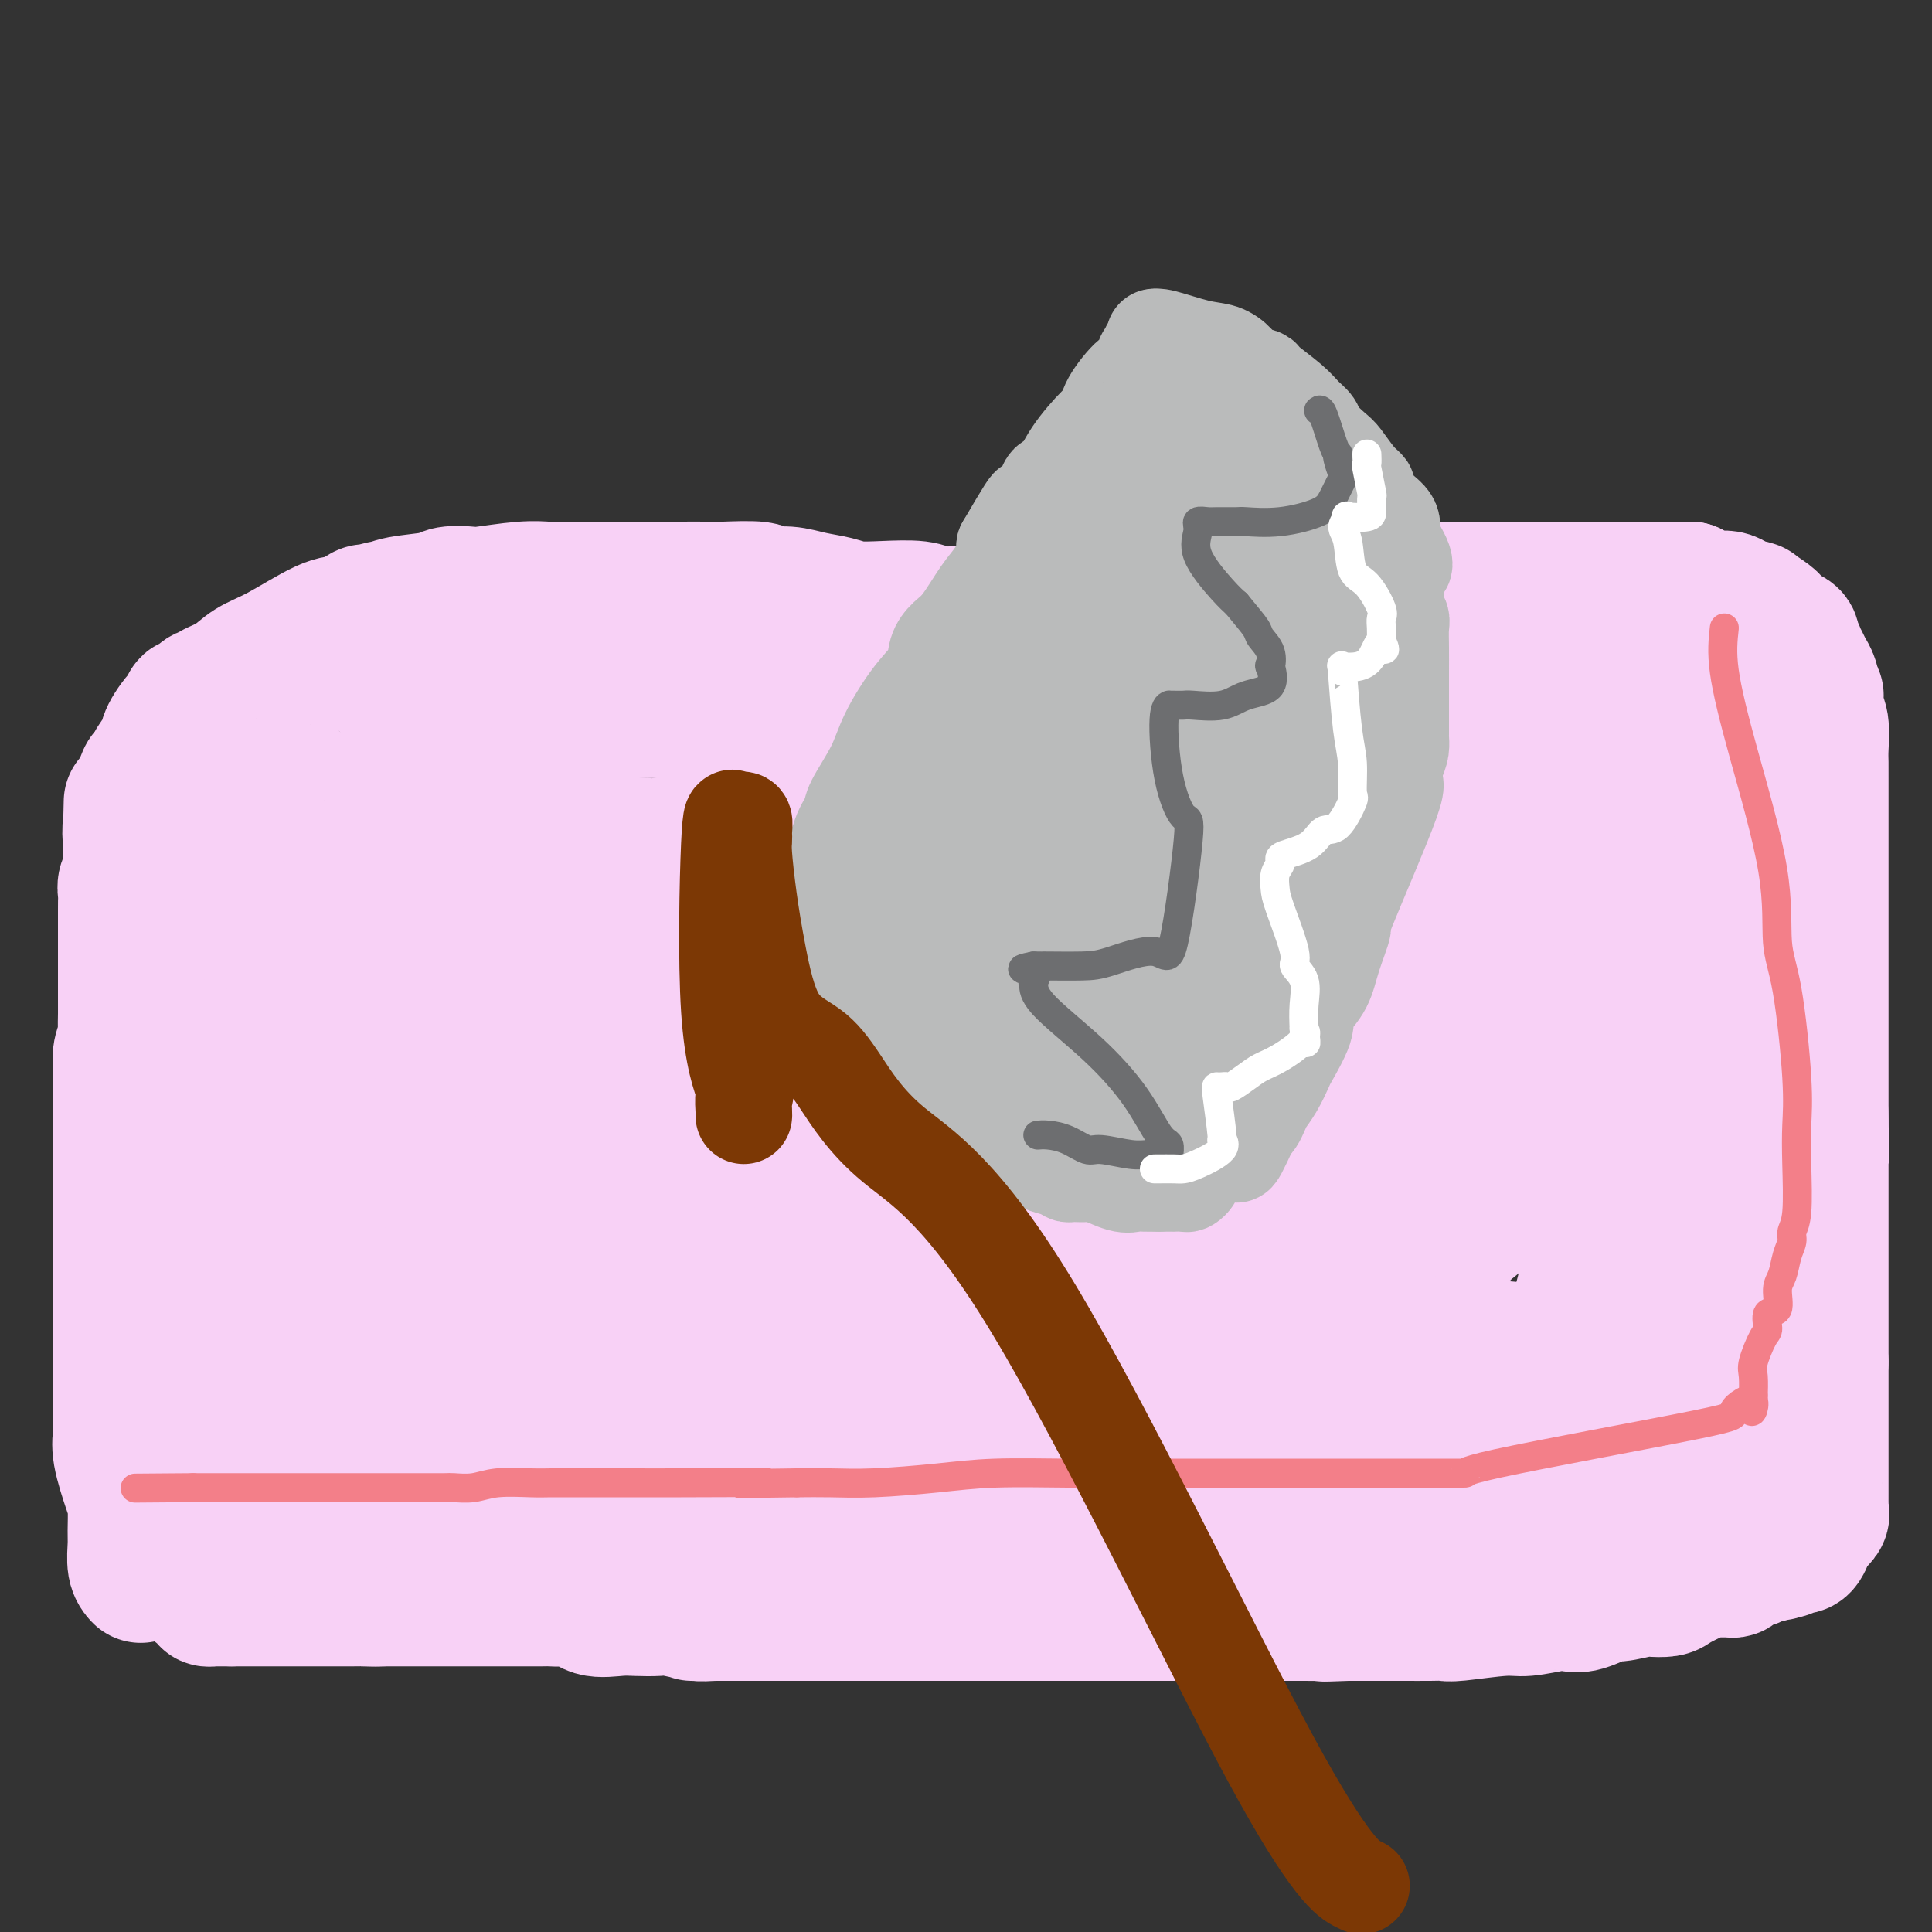 <svg viewBox='0 0 400 400' version='1.1' xmlns='http://www.w3.org/2000/svg' xmlns:xlink='http://www.w3.org/1999/xlink'><rect x="0" y="0" width="400" height="400" fill="#333333" stroke="none"/><g fill='none' stroke='#F8D1F6' stroke-width='28' stroke-linecap='round' stroke-linejoin='round'><path d='M29,326c0.114,0.120 0.227,0.240 0,0c-0.227,-0.240 -0.795,-0.840 -1,-2c-0.205,-1.160 -0.048,-2.880 0,-4c0.048,-1.120 -0.011,-1.641 0,-3c0.011,-1.359 0.094,-3.556 0,-5c-0.094,-1.444 -0.365,-2.136 -1,-4c-0.635,-1.864 -1.634,-4.900 -2,-7c-0.366,-2.100 -0.098,-3.263 0,-4c0.098,-0.737 0.026,-1.049 0,-2c-0.026,-0.951 -0.007,-2.543 0,-4c0.007,-1.457 0.002,-2.780 0,-4c-0.002,-1.220 -0.001,-2.339 0,-4c0.001,-1.661 0.000,-3.866 0,-5c-0.000,-1.134 -0.000,-1.199 0,-2c0.000,-0.801 0.000,-2.338 0,-3c-0.000,-0.662 -0.000,-0.450 0,-1c0.000,-0.550 0.000,-1.863 0,-3c-0.000,-1.137 -0.000,-2.099 0,-3c0.000,-0.901 0.000,-1.743 0,-3c-0.000,-1.257 -0.000,-2.931 0,-4c0.000,-1.069 0.000,-1.535 0,-2'/><path d='M25,257c-0.000,-7.190 -0.000,-3.167 0,-2c0.000,1.167 0.000,-0.524 0,-2c-0.000,-1.476 -0.000,-2.739 0,-4c0.000,-1.261 0.000,-2.520 0,-4c-0.000,-1.480 -0.000,-3.181 0,-4c0.000,-0.819 0.000,-0.756 0,-1c-0.000,-0.244 -0.000,-0.793 0,-2c0.000,-1.207 0.000,-3.071 0,-4c-0.000,-0.929 -0.001,-0.923 0,-2c0.001,-1.077 0.004,-3.237 0,-5c-0.004,-1.763 -0.015,-3.129 0,-4c0.015,-0.871 0.057,-1.247 0,-2c-0.057,-0.753 -0.211,-1.885 0,-3c0.211,-1.115 0.789,-2.215 1,-3c0.211,-0.785 0.057,-1.256 0,-2c-0.057,-0.744 -0.015,-1.761 0,-3c0.015,-1.239 0.004,-2.698 0,-5c-0.004,-2.302 -0.001,-5.446 0,-8c0.001,-2.554 -0.001,-4.519 0,-6c0.001,-1.481 0.004,-2.480 0,-3c-0.004,-0.520 -0.015,-0.562 0,-1c0.015,-0.438 0.057,-1.273 0,-2c-0.057,-0.727 -0.211,-1.347 0,-2c0.211,-0.653 0.789,-1.341 1,-2c0.211,-0.659 0.057,-1.290 0,-2c-0.057,-0.710 -0.015,-1.500 0,-2c0.015,-0.500 0.004,-0.712 0,-1c-0.004,-0.288 -0.001,-0.654 0,-1c0.001,-0.346 0.001,-0.673 0,-1'/><path d='M27,174c0.333,-13.833 0.167,-6.917 0,0'/><path d='M27,174c-0.089,-1.132 -0.178,-2.263 0,-3c0.178,-0.737 0.624,-1.078 1,-2c0.376,-0.922 0.682,-2.424 1,-4c0.318,-1.576 0.646,-3.224 1,-4c0.354,-0.776 0.732,-0.679 1,-1c0.268,-0.321 0.426,-1.061 1,-2c0.574,-0.939 1.565,-2.078 2,-3c0.435,-0.922 0.315,-1.628 1,-3c0.685,-1.372 2.176,-3.409 3,-4c0.824,-0.591 0.981,0.263 1,0c0.019,-0.263 -0.099,-1.642 0,-2c0.099,-0.358 0.417,0.305 1,0c0.583,-0.305 1.432,-1.580 2,-2c0.568,-0.420 0.857,0.014 1,0c0.143,-0.014 0.141,-0.477 1,-1c0.859,-0.523 2.578,-1.107 4,-2c1.422,-0.893 2.546,-2.095 4,-3c1.454,-0.905 3.238,-1.513 6,-3c2.762,-1.487 6.504,-3.853 9,-5c2.496,-1.147 3.748,-1.073 5,-1'/><path d='M72,129c5.707,-3.328 2.975,-2.148 3,-2c0.025,0.148 2.805,-0.734 4,-1c1.195,-0.266 0.803,0.086 1,0c0.197,-0.086 0.982,-0.611 3,-1c2.018,-0.389 5.270,-0.644 7,-1c1.730,-0.356 1.939,-0.813 3,-1c1.061,-0.187 2.974,-0.103 4,0c1.026,0.103 1.165,0.224 3,0c1.835,-0.224 5.365,-0.792 8,-1c2.635,-0.208 4.376,-0.056 5,0c0.624,0.056 0.132,0.015 3,0c2.868,-0.015 9.095,-0.004 11,0c1.905,0.004 -0.512,-0.000 1,0c1.512,0.000 6.952,0.004 11,0c4.048,-0.004 6.704,-0.016 8,0c1.296,0.016 1.234,0.060 3,0c1.766,-0.060 5.361,-0.223 7,0c1.639,0.223 1.322,0.834 2,1c0.678,0.166 2.352,-0.113 4,0c1.648,0.113 3.270,0.618 5,1c1.730,0.382 3.566,0.642 5,1c1.434,0.358 2.464,0.814 4,1c1.536,0.186 3.578,0.101 6,0c2.422,-0.101 5.223,-0.220 7,0c1.777,0.220 2.530,0.777 4,1c1.470,0.223 3.656,0.112 5,0c1.344,-0.112 1.845,-0.226 3,0c1.155,0.226 2.965,0.792 4,1c1.035,0.208 1.296,0.060 3,0c1.704,-0.060 4.852,-0.030 8,0'/><path d='M217,128c9.411,0.929 2.939,0.250 1,0c-1.939,-0.250 0.654,-0.071 2,0c1.346,0.071 1.446,0.033 2,0c0.554,-0.033 1.563,-0.060 3,0c1.437,0.060 3.301,0.209 5,0c1.699,-0.209 3.234,-0.774 5,-1c1.766,-0.226 3.762,-0.114 5,0c1.238,0.114 1.717,0.229 3,0c1.283,-0.229 3.369,-0.801 5,-1c1.631,-0.199 2.806,-0.026 4,0c1.194,0.026 2.408,-0.096 3,0c0.592,0.096 0.563,0.411 2,0c1.437,-0.411 4.339,-1.546 6,-2c1.661,-0.454 2.082,-0.227 3,0c0.918,0.227 2.332,0.453 4,0c1.668,-0.453 3.591,-1.586 5,-2c1.409,-0.414 2.303,-0.111 4,0c1.697,0.111 4.197,0.030 6,0c1.803,-0.030 2.908,-0.008 4,0c1.092,0.008 2.169,0.002 3,0c0.831,-0.002 1.415,-0.001 3,0c1.585,0.001 4.171,0.000 6,0c1.829,-0.000 2.900,-0.000 4,0c1.100,0.000 2.229,0.000 3,0c0.771,-0.000 1.185,-0.000 2,0c0.815,0.000 2.031,0.000 3,0c0.969,-0.000 1.691,-0.000 2,0c0.309,0.000 0.207,0.000 1,0c0.793,-0.000 2.483,-0.000 3,0c0.517,0.000 -0.138,0.000 0,0c0.138,-0.000 1.069,-0.000 2,0'/><path d='M321,122c7.593,0.000 3.576,0.000 2,0c-1.576,-0.000 -0.709,-0.000 0,0c0.709,0.000 1.262,0.000 2,0c0.738,0.000 1.660,-0.000 2,0c0.340,0.000 0.096,0.000 0,0c-0.096,0.000 -0.045,0.000 1,0c1.045,0.000 3.086,-0.000 4,0c0.914,0.000 0.703,0.000 1,0c0.297,0.000 1.102,0.000 2,0c0.898,0.000 1.891,0.000 3,0c1.109,-0.000 2.336,0.000 4,0c1.664,0.000 3.766,-0.000 5,0c1.234,0.000 1.602,0.000 2,0c0.398,0.000 0.828,0.000 1,0c0.172,0.000 0.086,0.000 0,0'/><path d='M350,122c-0.352,0.293 -0.704,0.586 0,1c0.704,0.414 2.462,0.949 4,1c1.538,0.051 2.854,-0.380 4,0c1.146,0.380 2.121,1.573 3,2c0.879,0.427 1.660,0.089 2,0c0.340,-0.089 0.238,0.070 0,0c-0.238,-0.070 -0.612,-0.369 0,0c0.612,0.369 2.210,1.407 3,2c0.790,0.593 0.771,0.740 1,1c0.229,0.260 0.706,0.634 1,1c0.294,0.366 0.404,0.723 1,1c0.596,0.277 1.679,0.472 2,1c0.321,0.528 -0.120,1.389 0,2c0.120,0.611 0.802,0.971 1,1c0.198,0.029 -0.087,-0.274 0,0c0.087,0.274 0.545,1.123 1,2c0.455,0.877 0.905,1.781 1,2c0.095,0.219 -0.167,-0.249 0,0c0.167,0.249 0.762,1.214 1,2c0.238,0.786 0.119,1.393 0,2'/><path d='M375,143c0.862,1.776 1.015,0.715 1,1c-0.015,0.285 -0.200,1.915 0,3c0.200,1.085 0.786,1.627 1,3c0.214,1.373 0.057,3.579 0,5c-0.057,1.421 -0.015,2.056 0,3c0.015,0.944 0.004,2.197 0,3c-0.004,0.803 -0.001,1.157 0,2c0.001,0.843 0.000,2.173 0,3c-0.000,0.827 -0.000,1.149 0,2c0.000,0.851 0.000,2.231 0,3c-0.000,0.769 -0.000,0.926 0,2c0.000,1.074 0.000,3.064 0,5c-0.000,1.936 -0.000,3.818 0,5c0.000,1.182 0.000,1.662 0,3c-0.000,1.338 -0.000,3.532 0,5c0.000,1.468 0.000,2.211 0,3c-0.000,0.789 -0.000,1.625 0,3c0.000,1.375 0.000,3.288 0,4c-0.000,0.712 -0.000,0.221 0,1c0.000,0.779 0.000,2.827 0,4c-0.000,1.173 -0.000,1.472 0,3c0.000,1.528 0.000,4.287 0,6c-0.000,1.713 -0.000,2.381 0,3c0.000,0.619 0.000,1.188 0,2c-0.000,0.812 -0.000,1.867 0,3c0.000,1.133 0.000,2.344 0,3c0.000,0.656 0.000,0.756 0,1c0.000,0.244 0.000,0.632 0,1c0.000,0.368 0.000,0.714 0,1c0.000,0.286 -0.000,0.510 0,1c0.000,0.490 0.000,1.245 0,2'/><path d='M377,232c0.309,13.720 0.083,3.520 0,0c-0.083,-3.520 -0.022,-0.361 0,1c0.022,1.361 0.006,0.923 0,1c-0.006,0.077 -0.002,0.667 0,1c0.002,0.333 0.000,0.408 0,1c-0.000,0.592 -0.000,1.701 0,2c0.000,0.299 0.000,-0.211 0,0c-0.000,0.211 -0.000,1.142 0,2c0.000,0.858 0.000,1.642 0,2c-0.000,0.358 -0.000,0.288 0,1c0.000,0.712 0.000,2.204 0,3c-0.000,0.796 -0.000,0.894 0,1c0.000,0.106 0.000,0.220 0,1c-0.000,0.780 -0.000,2.228 0,3c0.000,0.772 0.000,0.870 0,1c-0.000,0.130 -0.000,0.293 0,1c0.000,0.707 0.000,1.957 0,3c-0.000,1.043 -0.000,1.880 0,2c0.000,0.120 0.000,-0.476 0,0c-0.000,0.476 -0.000,2.025 0,3c0.000,0.975 0.000,1.378 0,2c-0.000,0.622 -0.000,1.464 0,2c0.000,0.536 0.000,0.767 0,1c0.000,0.233 0.000,0.470 0,1c0.000,0.530 0.000,1.354 0,2c0.000,0.646 0.000,1.114 0,2c0.000,0.886 0.000,2.190 0,3c0.000,0.810 0.000,1.124 0,2c0.000,0.876 0.000,2.313 0,3c0.000,0.687 -0.000,0.625 0,1c0.000,0.375 0.000,1.188 0,2'/><path d='M377,282c-0.000,8.187 -0.000,3.655 0,3c0.000,-0.655 0.000,2.566 0,4c-0.000,1.434 -0.000,1.081 0,1c0.000,-0.081 0.000,0.110 0,1c-0.000,0.890 -0.000,2.479 0,3c0.000,0.521 0.000,-0.025 0,0c-0.000,0.025 -0.000,0.621 0,1c0.000,0.379 0.000,0.542 0,1c-0.000,0.458 -0.000,1.212 0,2c0.000,0.788 0.000,1.612 0,2c-0.000,0.388 -0.000,0.342 0,1c0.000,0.658 0.000,2.021 0,3c-0.000,0.979 -0.000,1.576 0,2c0.000,0.424 0.000,0.677 0,1c-0.000,0.323 -0.001,0.717 0,1c0.001,0.283 0.002,0.456 0,1c-0.002,0.544 -0.007,1.459 0,2c0.007,0.541 0.026,0.709 0,1c-0.026,0.291 -0.097,0.707 0,1c0.097,0.293 0.363,0.464 0,1c-0.363,0.536 -1.355,1.436 -2,2c-0.645,0.564 -0.944,0.792 -1,1c-0.056,0.208 0.129,0.396 0,1c-0.129,0.604 -0.574,1.625 -1,2c-0.426,0.375 -0.835,0.104 -1,0c-0.165,-0.104 -0.086,-0.042 0,0c0.086,0.042 0.181,0.064 0,0c-0.181,-0.064 -0.636,-0.213 -1,0c-0.364,0.213 -0.636,0.788 -1,1c-0.364,0.212 -0.818,0.061 -1,0c-0.182,-0.061 -0.091,-0.030 0,0'/><path d='M369,321c-1.488,1.099 -1.207,0.346 -1,0c0.207,-0.346 0.339,-0.285 0,0c-0.339,0.285 -1.151,0.794 -2,1c-0.849,0.206 -1.737,0.111 -2,0c-0.263,-0.111 0.098,-0.236 0,0c-0.098,0.236 -0.655,0.834 -1,1c-0.345,0.166 -0.477,-0.099 -1,0c-0.523,0.099 -1.438,0.562 -2,1c-0.562,0.438 -0.771,0.851 -1,1c-0.229,0.149 -0.478,0.032 -1,0c-0.522,-0.032 -1.318,0.019 -2,0c-0.682,-0.019 -1.251,-0.110 -2,0c-0.749,0.110 -1.678,0.421 -3,1c-1.322,0.579 -3.038,1.428 -4,2c-0.962,0.572 -1.171,0.869 -2,1c-0.829,0.131 -2.277,0.095 -3,0c-0.723,-0.095 -0.722,-0.249 -2,0c-1.278,0.249 -3.837,0.903 -5,1c-1.163,0.097 -0.930,-0.362 -2,0c-1.070,0.362 -3.442,1.546 -5,2c-1.558,0.454 -2.301,0.178 -3,0c-0.699,-0.178 -1.352,-0.258 -3,0c-1.648,0.258 -4.291,0.854 -6,1c-1.709,0.146 -2.485,-0.157 -5,0c-2.515,0.157 -6.768,0.774 -9,1c-2.232,0.226 -2.442,0.061 -3,0c-0.558,-0.061 -1.464,-0.016 -3,0c-1.536,0.016 -3.700,0.004 -5,0c-1.300,-0.004 -1.735,-0.001 -3,0c-1.265,0.001 -3.362,0.000 -5,0c-1.638,-0.000 -2.819,-0.000 -4,0'/><path d='M279,334c-8.103,0.309 -3.860,0.083 -3,0c0.860,-0.083 -1.662,-0.022 -3,0c-1.338,0.022 -1.493,0.006 -3,0c-1.507,-0.006 -4.365,-0.002 -6,0c-1.635,0.002 -2.046,0.000 -3,0c-0.954,-0.000 -2.452,-0.000 -4,0c-1.548,0.000 -3.146,0.000 -5,0c-1.854,-0.000 -3.962,-0.000 -5,0c-1.038,0.000 -1.005,0.000 -2,0c-0.995,-0.000 -3.019,-0.000 -4,0c-0.981,0.000 -0.918,0.000 -2,0c-1.082,-0.000 -3.307,-0.000 -5,0c-1.693,0.000 -2.852,0.000 -4,0c-1.148,-0.000 -2.283,-0.000 -3,0c-0.717,0.000 -1.017,0.000 -3,0c-1.983,-0.000 -5.651,-0.000 -8,0c-2.349,0.000 -3.380,0.000 -4,0c-0.620,-0.000 -0.831,-0.000 -4,0c-3.169,0.000 -9.297,0.000 -12,0c-2.703,-0.000 -1.979,-0.000 -3,0c-1.021,0.000 -3.785,0.000 -5,0c-1.215,-0.000 -0.882,-0.000 -2,0c-1.118,0.000 -3.689,0.000 -5,0c-1.311,0.000 -1.362,-0.000 -2,0c-0.638,0.000 -1.862,-0.000 -3,0c-1.138,0.000 -2.190,-0.000 -3,0c-0.810,0.000 -1.377,-0.000 -2,0c-0.623,0.000 -1.301,-0.000 -3,0c-1.699,0.000 -4.419,-0.000 -6,0c-1.581,0.000 -2.023,-0.000 -3,0c-0.977,0.000 -2.488,0.000 -4,0'/><path d='M155,334c-20.240,0.004 -8.839,0.015 -5,0c3.839,-0.015 0.116,-0.056 -2,0c-2.116,0.056 -2.627,0.211 -4,0c-1.373,-0.211 -3.610,-0.786 -5,-1c-1.390,-0.214 -1.933,-0.065 -3,0c-1.067,0.065 -2.659,0.046 -4,0c-1.341,-0.046 -2.433,-0.117 -4,0c-1.567,0.117 -3.610,0.424 -5,0c-1.390,-0.424 -2.128,-1.578 -3,-2c-0.872,-0.422 -1.879,-0.113 -3,0c-1.121,0.113 -2.358,0.030 -3,0c-0.642,-0.030 -0.691,-0.008 -2,0c-1.309,0.008 -3.878,0.002 -5,0c-1.122,-0.002 -0.796,-0.001 -1,0c-0.204,0.001 -0.939,0.000 -1,0c-0.061,-0.000 0.553,-0.000 0,0c-0.553,0.000 -2.272,0.000 -3,0c-0.728,-0.000 -0.465,-0.000 -1,0c-0.535,0.000 -1.867,0.000 -3,0c-1.133,-0.000 -2.068,-0.000 -3,0c-0.932,0.000 -1.861,0.000 -2,0c-0.139,-0.000 0.511,-0.000 0,0c-0.511,0.000 -2.182,0.000 -3,0c-0.818,-0.000 -0.782,-0.000 -1,0c-0.218,0.000 -0.691,0.000 -1,0c-0.309,-0.000 -0.454,-0.000 -1,0c-0.546,0.000 -1.494,0.000 -2,0c-0.506,-0.000 -0.568,-0.000 -1,0c-0.432,0.000 -1.232,0.000 -2,0c-0.768,-0.000 -1.505,-0.000 -2,0c-0.495,0.000 -0.747,0.000 -1,0'/><path d='M79,331c-12.095,-0.464 -4.334,-0.124 -2,0c2.334,0.124 -0.761,0.033 -2,0c-1.239,-0.033 -0.624,-0.009 -1,0c-0.376,0.009 -1.744,0.002 -3,0c-1.256,-0.002 -2.399,-0.001 -3,0c-0.601,0.001 -0.660,0.000 -1,0c-0.340,-0.000 -0.959,-0.000 -2,0c-1.041,0.000 -2.502,0.000 -3,0c-0.498,-0.000 -0.031,-0.000 0,0c0.031,0.000 -0.372,0.000 -1,0c-0.628,-0.000 -1.481,-0.000 -2,0c-0.519,0.000 -0.702,0.000 -1,0c-0.298,-0.000 -0.709,-0.000 -1,0c-0.291,0.000 -0.460,0.000 -1,0c-0.540,-0.000 -1.450,-0.000 -2,0c-0.550,0.000 -0.738,0.000 -1,0c-0.262,-0.000 -0.596,-0.000 -1,0c-0.404,0.000 -0.878,0.000 -1,0c-0.122,-0.000 0.107,-0.000 0,0c-0.107,0.000 -0.551,0.000 -1,0c-0.449,-0.000 -0.905,-0.000 -1,0c-0.095,0.000 0.170,0.000 0,0c-0.170,-0.000 -0.777,-0.000 -1,0c-0.223,0.000 -0.064,0.000 0,0c0.064,0.000 0.032,0.000 0,0'/><path d='M48,331c-5.260,-0.000 -2.911,-0.000 -2,0c0.911,0.000 0.383,0.001 0,0c-0.383,-0.001 -0.623,-0.003 -1,0c-0.377,0.003 -0.893,0.011 -1,0c-0.107,-0.011 0.196,-0.041 0,0c-0.196,0.041 -0.890,0.154 -1,0c-0.110,-0.154 0.363,-0.576 0,-1c-0.363,-0.424 -1.561,-0.849 -2,-1c-0.439,-0.151 -0.118,-0.027 0,0c0.118,0.027 0.032,-0.044 0,0c-0.032,0.044 -0.008,0.204 0,0c0.008,-0.204 0.002,-0.773 0,-1c-0.002,-0.227 -0.001,-0.114 0,0'/><path d='M41,328c-0.227,-0.614 -0.454,-1.228 0,-3c0.454,-1.772 1.589,-4.703 2,-7c0.411,-2.297 0.099,-3.960 0,-5c-0.099,-1.040 0.016,-1.456 0,-2c-0.016,-0.544 -0.164,-1.217 0,-5c0.164,-3.783 0.640,-10.675 1,-15c0.360,-4.325 0.603,-6.082 1,-8c0.397,-1.918 0.946,-3.996 1,-6c0.054,-2.004 -0.389,-3.932 0,-6c0.389,-2.068 1.611,-4.275 2,-7c0.389,-2.725 -0.053,-5.967 0,-9c0.053,-3.033 0.603,-5.856 1,-9c0.397,-3.144 0.642,-6.610 1,-9c0.358,-2.390 0.828,-3.704 1,-5c0.172,-1.296 0.046,-2.573 0,-5c-0.046,-2.427 -0.013,-6.005 0,-8c0.013,-1.995 0.006,-2.408 0,-5c-0.006,-2.592 -0.012,-7.365 0,-10c0.012,-2.635 0.042,-3.133 0,-4c-0.042,-0.867 -0.155,-2.105 0,-3c0.155,-0.895 0.577,-1.448 1,-2'/><path d='M52,195c1.702,-21.220 0.457,-7.772 0,-4c-0.457,3.772 -0.125,-2.134 0,-5c0.125,-2.866 0.043,-2.693 0,-3c-0.043,-0.307 -0.047,-1.096 0,-2c0.047,-0.904 0.145,-1.924 0,-2c-0.145,-0.076 -0.532,0.790 0,0c0.532,-0.790 1.985,-3.237 3,-5c1.015,-1.763 1.593,-2.840 2,-4c0.407,-1.160 0.643,-2.401 1,-3c0.357,-0.599 0.836,-0.557 1,-1c0.164,-0.443 0.012,-1.373 0,-2c-0.012,-0.627 0.115,-0.952 0,-1c-0.115,-0.048 -0.472,0.181 0,0c0.472,-0.181 1.775,-0.773 2,-1c0.225,-0.227 -0.626,-0.089 0,-1c0.626,-0.911 2.730,-2.870 4,-4c1.270,-1.130 1.707,-1.431 2,-2c0.293,-0.569 0.441,-1.406 1,-2c0.559,-0.594 1.528,-0.944 2,-1c0.472,-0.056 0.448,0.181 1,0c0.552,-0.181 1.680,-0.779 2,-1c0.320,-0.221 -0.166,-0.063 1,0c1.166,0.063 3.986,0.032 5,0c1.014,-0.032 0.224,-0.064 1,0c0.776,0.064 3.120,0.223 6,0c2.880,-0.223 6.296,-0.830 8,-1c1.704,-0.170 1.694,0.095 3,0c1.306,-0.095 3.927,-0.551 6,-1c2.073,-0.449 3.596,-0.890 6,-1c2.404,-0.110 5.687,0.111 9,0c3.313,-0.111 6.657,-0.556 10,-1'/><path d='M128,147c9.380,-0.774 3.831,-0.207 4,0c0.169,0.207 6.056,0.056 10,0c3.944,-0.056 5.947,-0.015 7,0c1.053,0.015 1.158,0.004 6,0c4.842,-0.004 14.420,-0.001 19,0c4.580,0.001 4.161,0.000 8,0c3.839,-0.000 11.937,-0.000 17,0c5.063,0.000 7.092,0.000 9,0c1.908,-0.000 3.694,-0.000 6,0c2.306,0.000 5.132,0.000 10,0c4.868,-0.000 11.778,0.000 15,0c3.222,-0.000 2.756,-0.000 4,0c1.244,0.000 4.198,0.000 7,0c2.802,-0.000 5.452,-0.000 7,0c1.548,0.000 1.993,0.000 4,0c2.007,-0.000 5.575,-0.000 8,0c2.425,0.000 3.707,0.001 6,0c2.293,-0.001 5.597,-0.004 8,0c2.403,0.004 3.904,0.015 6,0c2.096,-0.015 4.788,-0.057 7,0c2.212,0.057 3.944,0.211 6,0c2.056,-0.211 4.437,-0.789 6,-1c1.563,-0.211 2.308,-0.057 4,0c1.692,0.057 4.330,0.015 6,0c1.670,-0.015 2.371,-0.004 4,0c1.629,0.004 4.186,0.001 6,0c1.814,-0.001 2.884,-0.000 4,0c1.116,0.000 2.279,0.000 5,0c2.721,-0.000 7.002,-0.000 9,0c1.998,0.000 1.714,0.000 2,0c0.286,-0.000 1.143,-0.000 2,0'/><path d='M350,146c34.575,-0.203 10.014,-0.210 1,0c-9.014,0.210 -2.479,0.635 0,1c2.479,0.365 0.902,0.668 0,1c-0.902,0.332 -1.130,0.692 -1,1c0.130,0.308 0.618,0.562 0,1c-0.618,0.438 -2.342,1.058 -4,2c-1.658,0.942 -3.250,2.205 -5,3c-1.750,0.795 -3.657,1.123 -6,2c-2.343,0.877 -5.122,2.302 -7,3c-1.878,0.698 -2.857,0.671 -4,1c-1.143,0.329 -2.452,1.016 -5,2c-2.548,0.984 -6.335,2.264 -9,3c-2.665,0.736 -4.209,0.929 -9,1c-4.791,0.071 -12.831,0.019 -18,0c-5.169,-0.019 -7.469,-0.005 -10,0c-2.531,0.005 -5.295,0.001 -8,0c-2.705,-0.001 -5.353,-0.001 -8,0'/><path d='M257,167c-9.748,0.154 -7.618,0.040 -10,0c-2.382,-0.040 -9.275,-0.007 -15,0c-5.725,0.007 -10.284,-0.014 -13,0c-2.716,0.014 -3.591,0.063 -5,0c-1.409,-0.063 -3.351,-0.238 -6,0c-2.649,0.238 -6.005,0.887 -8,1c-1.995,0.113 -2.629,-0.312 -6,0c-3.371,0.312 -9.480,1.362 -17,2c-7.520,0.638 -16.451,0.865 -20,1c-3.549,0.135 -1.717,0.180 -5,1c-3.283,0.820 -11.680,2.416 -15,3c-3.320,0.584 -1.561,0.157 -4,0c-2.439,-0.157 -9.074,-0.042 -13,0c-3.926,0.042 -5.141,0.011 -6,0c-0.859,-0.011 -1.362,-0.003 -4,0c-2.638,0.003 -7.411,0.001 -10,0c-2.589,-0.001 -2.994,-0.000 -4,0c-1.006,0.000 -2.612,0.000 -4,0c-1.388,-0.000 -2.557,-0.001 -4,0c-1.443,0.001 -3.161,0.003 -4,0c-0.839,-0.003 -0.799,-0.012 -1,0c-0.201,0.012 -0.642,0.045 -1,0c-0.358,-0.045 -0.632,-0.167 -1,0c-0.368,0.167 -0.830,0.622 -1,1c-0.170,0.378 -0.049,0.679 0,1c0.049,0.321 0.024,0.660 0,1'/><path d='M80,178c-0.114,0.723 0.102,1.031 0,1c-0.102,-0.031 -0.523,-0.401 0,0c0.523,0.401 1.990,1.575 3,2c1.010,0.425 1.564,0.103 2,0c0.436,-0.103 0.754,0.015 2,0c1.246,-0.015 3.418,-0.162 5,0c1.582,0.162 2.573,0.631 5,1c2.427,0.369 6.290,0.636 10,1c3.710,0.364 7.268,0.825 14,1c6.732,0.175 16.637,0.064 21,0c4.363,-0.064 3.185,-0.080 4,0c0.815,0.080 3.625,0.258 8,0c4.375,-0.258 10.315,-0.950 15,-2c4.685,-1.050 8.113,-2.456 10,-3c1.887,-0.544 2.232,-0.225 3,0c0.768,0.225 1.959,0.357 4,0c2.041,-0.357 4.932,-1.203 8,-2c3.068,-0.797 6.312,-1.546 8,-2c1.688,-0.454 1.819,-0.613 7,-1c5.181,-0.387 15.412,-1.001 20,-1c4.588,0.001 3.532,0.617 5,0c1.468,-0.617 5.460,-2.466 9,-3c3.540,-0.534 6.629,0.246 10,0c3.371,-0.246 7.024,-1.520 10,-2c2.976,-0.480 5.275,-0.166 8,0c2.725,0.166 5.877,0.185 8,0c2.123,-0.185 3.219,-0.575 5,-1c1.781,-0.425 4.249,-0.884 7,-1c2.751,-0.116 5.786,0.110 8,0c2.214,-0.110 3.607,-0.555 5,-1'/><path d='M304,165c15.257,-1.425 5.901,-0.487 3,0c-2.901,0.487 0.655,0.524 3,0c2.345,-0.524 3.479,-1.609 5,-2c1.521,-0.391 3.428,-0.090 5,0c1.572,0.090 2.810,-0.032 4,0c1.190,0.032 2.332,0.219 3,0c0.668,-0.219 0.860,-0.843 1,-1c0.140,-0.157 0.227,0.154 1,0c0.773,-0.154 2.233,-0.773 4,-1c1.767,-0.227 3.841,-0.061 5,0c1.159,0.061 1.403,0.016 2,0c0.597,-0.016 1.547,-0.004 2,0c0.453,0.004 0.408,0.001 1,0c0.592,-0.001 1.821,-0.000 3,0c1.179,0.000 2.308,0.000 3,0c0.692,-0.000 0.946,-0.000 1,0c0.054,0.000 -0.093,0.000 0,0c0.093,-0.000 0.425,-0.001 1,0c0.575,0.001 1.393,0.003 2,0c0.607,-0.003 1.001,-0.013 1,0c-0.001,0.013 -0.399,0.048 0,0c0.399,-0.048 1.596,-0.180 2,0c0.404,0.180 0.016,0.673 0,1c-0.016,0.327 0.339,0.487 1,1c0.661,0.513 1.627,1.380 2,2c0.373,0.620 0.152,0.994 0,1c-0.152,0.006 -0.237,-0.355 0,0c0.237,0.355 0.795,1.425 1,2c0.205,0.575 0.055,0.655 0,1c-0.055,0.345 -0.016,0.956 0,2c0.016,1.044 0.008,2.522 0,4'/><path d='M360,175c0.619,2.357 0.166,1.249 0,1c-0.166,-0.249 -0.044,0.360 0,1c0.044,0.640 0.009,1.311 0,2c-0.009,0.689 0.008,1.395 0,2c-0.008,0.605 -0.043,1.108 0,2c0.043,0.892 0.162,2.174 0,3c-0.162,0.826 -0.607,1.196 -1,3c-0.393,1.804 -0.735,5.042 -1,7c-0.265,1.958 -0.452,2.634 -1,4c-0.548,1.366 -1.456,3.420 -2,4c-0.544,0.580 -0.724,-0.315 -1,2c-0.276,2.315 -0.648,7.841 -1,10c-0.352,2.159 -0.683,0.953 -1,3c-0.317,2.047 -0.621,7.347 -1,11c-0.379,3.653 -0.834,5.659 -1,8c-0.166,2.341 -0.045,5.019 0,7c0.045,1.981 0.012,3.266 0,4c-0.012,0.734 -0.003,0.917 0,2c0.003,1.083 0.002,3.065 0,4c-0.002,0.935 -0.004,0.823 0,1c0.004,0.177 0.015,0.643 0,2c-0.015,1.357 -0.056,3.606 0,6c0.056,2.394 0.207,4.935 0,7c-0.207,2.065 -0.774,3.656 -1,5c-0.226,1.344 -0.113,2.441 0,3c0.113,0.559 0.226,0.581 0,1c-0.226,0.419 -0.793,1.236 -1,2c-0.207,0.764 -0.056,1.475 0,2c0.056,0.525 0.016,0.864 0,1c-0.016,0.136 -0.008,0.068 0,0'/><path d='M348,285c-0.845,10.851 -0.959,4.978 -1,4c-0.041,-0.978 -0.011,2.938 0,5c0.011,2.062 0.002,2.269 0,3c-0.002,0.731 0.001,1.986 0,3c-0.001,1.014 -0.007,1.788 0,2c0.007,0.212 0.027,-0.139 0,0c-0.027,0.139 -0.103,0.769 0,1c0.103,0.231 0.383,0.062 0,0c-0.383,-0.062 -1.430,-0.017 -2,0c-0.570,0.017 -0.663,0.004 -1,0c-0.337,-0.004 -0.916,-0.001 -1,0c-0.084,0.001 0.329,0.000 0,0c-0.329,-0.000 -1.399,-0.000 -2,0c-0.601,0.000 -0.734,-0.000 -1,0c-0.266,0.000 -0.666,0.001 -1,0c-0.334,-0.001 -0.603,-0.004 -1,0c-0.397,0.004 -0.921,0.015 -1,0c-0.079,-0.015 0.286,-0.058 0,0c-0.286,0.058 -1.222,0.215 -2,0c-0.778,-0.215 -1.396,-0.804 -3,-1c-1.604,-0.196 -4.193,-0.001 -7,0c-2.807,0.001 -5.833,-0.192 -8,0c-2.167,0.192 -3.476,0.769 -5,1c-1.524,0.231 -3.262,0.115 -5,0'/><path d='M307,303c-8.186,0.000 -8.650,0.000 -10,0c-1.350,-0.000 -3.587,-0.000 -6,0c-2.413,0.000 -5.004,0.000 -7,0c-1.996,-0.000 -3.399,-0.000 -5,0c-1.601,0.000 -3.400,0.000 -5,0c-1.600,-0.000 -3.001,-0.002 -5,0c-1.999,0.002 -4.595,0.006 -6,0c-1.405,-0.006 -1.620,-0.022 -2,0c-0.380,0.022 -0.924,0.083 -3,0c-2.076,-0.083 -5.685,-0.312 -9,0c-3.315,0.312 -6.335,1.163 -12,2c-5.665,0.837 -13.974,1.660 -21,2c-7.026,0.340 -12.770,0.197 -15,0c-2.230,-0.197 -0.946,-0.449 -3,0c-2.054,0.449 -7.445,1.600 -13,2c-5.555,0.400 -11.273,0.051 -15,0c-3.727,-0.051 -5.461,0.197 -8,0c-2.539,-0.197 -5.881,-0.837 -8,-1c-2.119,-0.163 -3.014,0.153 -5,0c-1.986,-0.153 -5.063,-0.773 -7,-1c-1.937,-0.227 -2.735,-0.061 -5,0c-2.265,0.061 -5.996,0.016 -9,0c-3.004,-0.016 -5.281,-0.004 -7,0c-1.719,0.004 -2.880,0.001 -4,0c-1.120,-0.001 -2.198,-0.000 -4,0c-1.802,0.000 -4.328,0.000 -6,0c-1.672,-0.000 -2.489,-0.000 -4,0c-1.511,0.000 -3.718,0.000 -5,0c-1.282,-0.000 -1.641,-0.000 -2,0'/><path d='M96,307c-14.566,-0.370 -6.480,-0.296 -4,0c2.480,0.296 -0.645,0.814 -3,1c-2.355,0.186 -3.940,0.039 -5,0c-1.060,-0.039 -1.596,0.028 -2,0c-0.404,-0.028 -0.675,-0.151 -3,0c-2.325,0.151 -6.704,0.577 -9,1c-2.296,0.423 -2.510,0.843 -3,1c-0.490,0.157 -1.256,0.052 -2,0c-0.744,-0.052 -1.464,-0.050 -2,0c-0.536,0.050 -0.886,0.147 -1,0c-0.114,-0.147 0.008,-0.540 2,-1c1.992,-0.460 5.855,-0.989 10,-1c4.145,-0.011 8.573,0.494 13,1'/><path d='M87,309c5.060,-0.264 5.709,-0.424 10,0c4.291,0.424 12.225,1.431 22,2c9.775,0.569 21.391,0.699 31,0c9.609,-0.699 17.209,-2.227 23,-3c5.791,-0.773 9.771,-0.789 13,-1c3.229,-0.211 5.705,-0.616 8,-1c2.295,-0.384 4.409,-0.747 6,-1c1.591,-0.253 2.657,-0.397 5,-1c2.343,-0.603 5.961,-1.664 9,-2c3.039,-0.336 5.500,0.054 8,0c2.500,-0.054 5.039,-0.550 8,-1c2.961,-0.450 6.342,-0.853 11,-1c4.658,-0.147 10.591,-0.039 13,0c2.409,0.039 1.295,0.010 3,0c1.705,-0.010 6.231,-0.001 9,0c2.769,0.001 3.783,-0.007 5,0c1.217,0.007 2.638,0.030 4,0c1.362,-0.030 2.664,-0.111 4,0c1.336,0.111 2.705,0.415 5,1c2.295,0.585 5.516,1.451 7,2c1.484,0.549 1.231,0.782 2,1c0.769,0.218 2.559,0.422 4,1c1.441,0.578 2.532,1.531 4,2c1.468,0.469 3.314,0.455 5,1c1.686,0.545 3.211,1.651 4,2c0.789,0.349 0.841,-0.058 1,0c0.159,0.058 0.424,0.583 1,1c0.576,0.417 1.463,0.728 2,1c0.537,0.272 0.725,0.506 1,1c0.275,0.494 0.638,1.247 1,2'/><path d='M316,315c2.093,1.309 2.325,1.083 6,1c3.675,-0.083 10.794,-0.021 15,0c4.206,0.021 5.499,0.002 8,0c2.501,-0.002 6.210,0.013 8,0c1.790,-0.013 1.659,-0.054 2,0c0.341,0.054 1.153,0.204 2,0c0.847,-0.204 1.730,-0.761 2,-1c0.270,-0.239 -0.071,-0.159 0,0c0.071,0.159 0.555,0.398 1,0c0.445,-0.398 0.851,-1.434 1,-2c0.149,-0.566 0.040,-0.662 0,-1c-0.040,-0.338 -0.011,-0.916 0,-1c0.011,-0.084 0.002,0.328 0,0c-0.002,-0.328 0.001,-1.395 0,-2c-0.001,-0.605 -0.008,-0.746 0,-1c0.008,-0.254 0.030,-0.620 0,-1c-0.030,-0.380 -0.113,-0.774 0,-1c0.113,-0.226 0.422,-0.284 0,-1c-0.422,-0.716 -1.575,-2.092 -2,-3c-0.425,-0.908 -0.122,-1.349 0,-2c0.122,-0.651 0.062,-1.512 0,-2c-0.062,-0.488 -0.126,-0.604 0,-1c0.126,-0.396 0.442,-1.071 0,-2c-0.442,-0.929 -1.640,-2.111 -2,-3c-0.360,-0.889 0.120,-1.486 0,-2c-0.120,-0.514 -0.840,-0.946 -1,-1c-0.160,-0.054 0.240,0.270 0,0c-0.240,-0.270 -1.120,-1.135 -2,-2'/><path d='M354,287c-0.876,-1.423 -0.568,-0.980 -1,-1c-0.432,-0.020 -1.606,-0.505 -2,-1c-0.394,-0.495 -0.009,-1.002 -1,0c-0.991,1.002 -3.359,3.512 -5,5c-1.641,1.488 -2.556,1.953 -4,3c-1.444,1.047 -3.418,2.676 -5,5c-1.582,2.324 -2.771,5.345 -4,7c-1.229,1.655 -2.497,1.945 -5,4c-2.503,2.055 -6.241,5.874 -10,8c-3.759,2.126 -7.538,2.559 -10,3c-2.462,0.441 -3.607,0.889 -5,1c-1.393,0.111 -3.036,-0.114 -5,0c-1.964,0.114 -4.251,0.568 -6,1c-1.749,0.432 -2.960,0.841 -6,1c-3.040,0.159 -7.910,0.067 -11,0c-3.090,-0.067 -4.402,-0.108 -6,0c-1.598,0.108 -3.483,0.367 -5,0c-1.517,-0.367 -2.667,-1.359 -4,-2c-1.333,-0.641 -2.848,-0.931 -4,-1c-1.152,-0.069 -1.940,0.084 -3,0c-1.060,-0.084 -2.392,-0.404 -4,-1c-1.608,-0.596 -3.491,-1.467 -6,-2c-2.509,-0.533 -5.642,-0.728 -8,-1c-2.358,-0.272 -3.939,-0.622 -8,-2c-4.061,-1.378 -10.602,-3.784 -16,-5c-5.398,-1.216 -9.653,-1.244 -14,-2c-4.347,-0.756 -8.786,-2.242 -17,-4c-8.214,-1.758 -20.204,-3.788 -28,-5c-7.796,-1.212 -11.398,-1.606 -15,-2'/><path d='M136,296c-13.065,-2.297 -8.726,-1.541 -10,-2c-1.274,-0.459 -8.160,-2.135 -12,-3c-3.840,-0.865 -4.632,-0.919 -6,-2c-1.368,-1.081 -3.311,-3.190 -5,-4c-1.689,-0.810 -3.125,-0.323 -5,-1c-1.875,-0.677 -4.189,-2.519 -6,-4c-1.811,-1.481 -3.121,-2.602 -4,-3c-0.879,-0.398 -1.329,-0.072 -3,-1c-1.671,-0.928 -4.563,-3.110 -6,-5c-1.437,-1.890 -1.419,-3.489 -2,-4c-0.581,-0.511 -1.762,0.067 -3,-1c-1.238,-1.067 -2.534,-3.778 -4,-8c-1.466,-4.222 -3.100,-9.957 -5,-16c-1.900,-6.043 -4.064,-12.396 -5,-17c-0.936,-4.604 -0.643,-7.460 -1,-10c-0.357,-2.540 -1.364,-4.765 -2,-8c-0.636,-3.235 -0.903,-7.479 -1,-10c-0.097,-2.521 -0.026,-3.320 0,-4c0.026,-0.680 0.007,-1.240 0,-2c-0.007,-0.760 -0.002,-1.720 0,-2c0.002,-0.280 0.003,0.121 0,0c-0.003,-0.121 -0.009,-0.765 0,-1c0.009,-0.235 0.032,-0.060 0,0c-0.032,0.060 -0.119,0.004 0,0c0.119,-0.004 0.443,0.043 1,0c0.557,-0.043 1.345,-0.176 2,0c0.655,0.176 1.176,0.663 1,0c-0.176,-0.663 -1.050,-2.475 1,2c2.050,4.475 7.025,15.238 12,26'/><path d='M73,216c3.093,8.074 4.826,15.259 6,22c1.174,6.741 1.790,13.039 2,16c0.210,2.961 0.015,2.585 0,5c-0.015,2.415 0.151,7.622 0,13c-0.151,5.378 -0.619,10.926 -2,17c-1.381,6.074 -3.675,12.672 -5,16c-1.325,3.328 -1.681,3.386 -2,4c-0.319,0.614 -0.599,1.785 -1,2c-0.401,0.215 -0.921,-0.526 -1,0c-0.079,0.526 0.284,2.320 0,2c-0.284,-0.320 -1.216,-2.754 -2,1c-0.784,3.754 -1.421,13.695 -3,-3c-1.579,-16.695 -4.099,-60.025 -5,-79c-0.901,-18.975 -0.181,-13.596 0,-12c0.181,1.596 -0.176,-0.590 0,-3c0.176,-2.410 0.887,-5.044 1,-7c0.113,-1.956 -0.371,-3.235 0,-5c0.371,-1.765 1.596,-4.018 3,-7c1.404,-2.982 2.986,-6.695 5,-10c2.014,-3.305 4.461,-6.203 10,-10c5.539,-3.797 14.169,-8.493 18,-10c3.831,-1.507 2.863,0.176 3,-1c0.137,-1.176 1.378,-5.212 4,2c2.622,7.212 6.626,25.672 7,38c0.374,12.328 -2.880,18.522 -5,25c-2.120,6.478 -3.104,13.239 -4,17c-0.896,3.761 -1.704,4.524 -2,5c-0.296,0.476 -0.080,0.667 0,1c0.080,0.333 0.023,0.810 0,1c-0.023,0.190 -0.011,0.095 0,0'/><path d='M91,236c0.000,-1.181 0.000,-2.363 0,-3c-0.000,-0.637 -0.001,-0.731 0,-1c0.001,-0.269 0.003,-0.715 0,-1c-0.003,-0.285 -0.011,-0.411 0,-1c0.011,-0.589 0.041,-1.642 0,-2c-0.041,-0.358 -0.155,-0.021 0,0c0.155,0.021 0.578,-0.274 1,-3c0.422,-2.726 0.843,-7.882 1,-10c0.157,-2.118 0.049,-1.199 0,-1c-0.049,0.199 -0.040,-0.323 0,-1c0.040,-0.677 0.109,-1.509 0,-2c-0.109,-0.491 -0.397,-0.642 -1,-2c-0.603,-1.358 -1.521,-3.923 -4,-8c-2.479,-4.077 -6.521,-9.667 -9,-13c-2.479,-3.333 -3.397,-4.409 -4,-5c-0.603,-0.591 -0.893,-0.698 -1,-1c-0.107,-0.302 -0.031,-0.801 0,-1c0.031,-0.199 0.015,-0.100 0,0'/><path d='M74,181c-2.610,-4.609 0.364,-1.131 2,0c1.636,1.131 1.933,-0.084 3,0c1.067,0.084 2.904,1.466 4,2c1.096,0.534 1.452,0.221 2,1c0.548,0.779 1.288,2.651 3,4c1.712,1.349 4.396,2.176 6,3c1.604,0.824 2.129,1.644 3,2c0.871,0.356 2.088,0.249 3,1c0.912,0.751 1.520,2.359 2,3c0.480,0.641 0.833,0.315 3,1c2.167,0.685 6.150,2.380 8,3c1.850,0.620 1.569,0.166 4,0c2.431,-0.166 7.574,-0.045 11,0c3.426,0.045 5.135,0.012 7,0c1.865,-0.012 3.887,-0.003 10,0c6.113,0.003 16.316,0.002 22,0c5.684,-0.002 6.849,-0.003 8,0c1.151,0.003 2.287,0.010 5,0c2.713,-0.010 7.003,-0.038 10,0c2.997,0.038 4.700,0.143 6,0c1.300,-0.143 2.198,-0.535 4,-1c1.802,-0.465 4.507,-1.004 7,-1c2.493,0.004 4.775,0.553 8,0c3.225,-0.553 7.395,-2.206 10,-3c2.605,-0.794 3.647,-0.728 5,-1c1.353,-0.272 3.018,-0.881 4,-1c0.982,-0.119 1.281,0.252 3,0c1.719,-0.252 4.860,-1.126 8,-2'/><path d='M245,192c10.151,-2.076 11.027,-2.767 12,-3c0.973,-0.233 2.041,-0.010 4,0c1.959,0.010 4.808,-0.193 9,-1c4.192,-0.807 9.726,-2.216 14,-3c4.274,-0.784 7.287,-0.941 10,-1c2.713,-0.059 5.127,-0.020 7,0c1.873,0.020 3.205,0.019 4,0c0.795,-0.019 1.055,-0.058 2,0c0.945,0.058 2.576,0.212 5,0c2.424,-0.212 5.640,-0.789 11,-1c5.360,-0.211 12.865,-0.057 16,0c3.135,0.057 1.901,0.015 3,0c1.099,-0.015 4.532,-0.004 6,0c1.468,0.004 0.970,0.001 1,0c0.030,-0.001 0.588,-0.000 2,0c1.412,0.000 3.678,0.000 5,0c1.322,-0.000 1.700,-0.000 2,0c0.300,0.000 0.524,0.000 1,0c0.476,-0.000 1.205,-0.000 2,0c0.795,0.000 1.656,0.000 2,0c0.344,-0.000 0.172,-0.000 0,0'/><path d='M356,185c-0.220,0.514 -0.440,1.027 -2,6c-1.560,4.973 -4.460,14.404 -6,22c-1.540,7.596 -1.719,13.357 -3,18c-1.281,4.643 -3.665,8.169 -5,12c-1.335,3.831 -1.623,7.967 -2,11c-0.377,3.033 -0.844,4.964 -1,7c-0.156,2.036 -0.002,4.176 0,6c0.002,1.824 -0.147,3.332 -1,5c-0.853,1.668 -2.409,3.498 -3,5c-0.591,1.502 -0.215,2.678 0,3c0.215,0.322 0.271,-0.209 0,0c-0.271,0.209 -0.867,1.160 -1,2c-0.133,0.840 0.198,1.570 0,2c-0.198,0.430 -0.925,0.560 -2,1c-1.075,0.440 -2.497,1.190 -4,2c-1.503,0.810 -3.085,1.681 -7,3c-3.915,1.319 -10.163,3.085 -14,4c-3.837,0.915 -5.264,0.977 -8,1c-2.736,0.023 -6.782,0.007 -11,0c-4.218,-0.007 -8.609,-0.003 -13,0'/><path d='M273,295c-5.946,0.216 -4.812,0.256 -8,0c-3.188,-0.256 -10.697,-0.808 -15,-1c-4.303,-0.192 -5.398,-0.023 -8,0c-2.602,0.023 -6.709,-0.099 -9,0c-2.291,0.099 -2.764,0.419 -6,0c-3.236,-0.419 -9.233,-1.576 -13,-2c-3.767,-0.424 -5.303,-0.115 -8,0c-2.697,0.115 -6.556,0.038 -9,0c-2.444,-0.038 -3.472,-0.035 -6,0c-2.528,0.035 -6.556,0.101 -9,0c-2.444,-0.101 -3.304,-0.371 -5,-1c-1.696,-0.629 -4.226,-1.619 -6,-2c-1.774,-0.381 -2.791,-0.153 -4,0c-1.209,0.153 -2.611,0.230 -4,0c-1.389,-0.230 -2.765,-0.769 -4,-1c-1.235,-0.231 -2.330,-0.155 -3,0c-0.670,0.155 -0.916,0.390 -2,0c-1.084,-0.390 -3.005,-1.405 -4,-2c-0.995,-0.595 -1.065,-0.769 -2,-1c-0.935,-0.231 -2.734,-0.517 -4,-1c-1.266,-0.483 -1.999,-1.163 -3,-2c-1.001,-0.837 -2.270,-1.833 -3,-2c-0.730,-0.167 -0.920,0.493 -2,0c-1.080,-0.493 -3.049,-2.140 -4,-3c-0.951,-0.860 -0.885,-0.932 -1,-1c-0.115,-0.068 -0.412,-0.131 -1,0c-0.588,0.131 -1.467,0.455 -2,0c-0.533,-0.455 -0.720,-1.689 -1,-2c-0.280,-0.311 -0.652,0.301 -1,0c-0.348,-0.301 -0.671,-1.515 -1,-2c-0.329,-0.485 -0.665,-0.243 -1,0'/><path d='M124,272c-5.167,-2.729 -2.083,-1.550 -1,-1c1.083,0.550 0.165,0.472 0,0c-0.165,-0.472 0.422,-1.338 0,-2c-0.422,-0.662 -1.853,-1.120 -3,-2c-1.147,-0.880 -2.010,-2.181 -3,-4c-0.990,-1.819 -2.108,-4.156 -3,-6c-0.892,-1.844 -1.560,-3.195 -2,-4c-0.440,-0.805 -0.654,-1.064 -1,-2c-0.346,-0.936 -0.825,-2.548 -1,-3c-0.175,-0.452 -0.047,0.257 0,0c0.047,-0.257 0.012,-1.481 0,-2c-0.012,-0.519 -0.003,-0.334 0,-1c0.003,-0.666 -0.002,-2.183 0,-3c0.002,-0.817 0.012,-0.932 0,-1c-0.012,-0.068 -0.044,-0.088 0,0c0.044,0.088 0.164,0.284 0,0c-0.164,-0.284 -0.611,-1.047 0,-2c0.611,-0.953 2.281,-2.094 4,-3c1.719,-0.906 3.487,-1.576 6,-4c2.513,-2.424 5.772,-6.603 9,-9c3.228,-2.397 6.424,-3.011 8,-4c1.576,-0.989 1.530,-2.354 2,-3c0.470,-0.646 1.455,-0.572 3,-1c1.545,-0.428 3.651,-1.357 5,-2c1.349,-0.643 1.942,-1.001 3,-1c1.058,0.001 2.583,0.361 5,0c2.417,-0.361 5.728,-1.443 8,-2c2.272,-0.557 3.506,-0.588 5,-1c1.494,-0.412 3.247,-1.206 5,-2'/><path d='M173,207c7.827,-1.281 10.394,0.015 13,0c2.606,-0.015 5.252,-1.343 8,-2c2.748,-0.657 5.597,-0.643 9,-1c3.403,-0.357 7.361,-1.083 11,-2c3.639,-0.917 6.960,-2.024 10,-3c3.040,-0.976 5.797,-1.823 8,-2c2.203,-0.177 3.850,0.314 8,0c4.150,-0.314 10.802,-1.434 14,-2c3.198,-0.566 2.940,-0.579 4,-1c1.060,-0.421 3.437,-1.249 7,-2c3.563,-0.751 8.310,-1.424 12,-2c3.690,-0.576 6.321,-1.053 11,-2c4.679,-0.947 11.404,-2.363 14,-3c2.596,-0.637 1.064,-0.496 3,-1c1.936,-0.504 7.342,-1.652 10,-2c2.658,-0.348 2.568,0.103 4,0c1.432,-0.103 4.387,-0.759 6,-1c1.613,-0.241 1.885,-0.066 3,0c1.115,0.066 3.072,0.025 4,0c0.928,-0.025 0.826,-0.033 1,0c0.174,0.033 0.625,0.107 1,0c0.375,-0.107 0.675,-0.396 1,0c0.325,0.396 0.676,1.479 1,2c0.324,0.521 0.623,0.482 1,3c0.377,2.518 0.833,7.592 1,11c0.167,3.408 0.045,5.148 0,8c-0.045,2.852 -0.013,6.815 0,9c0.013,2.185 0.006,2.593 0,3'/><path d='M338,217c0.483,5.863 0.190,2.521 0,2c-0.190,-0.521 -0.278,1.778 0,4c0.278,2.222 0.923,4.366 0,8c-0.923,3.634 -3.414,8.756 -5,14c-1.586,5.244 -2.268,10.608 -4,18c-1.732,7.392 -4.516,16.810 -6,22c-1.484,5.190 -1.670,6.151 -2,7c-0.330,0.849 -0.806,1.587 -1,2c-0.194,0.413 -0.106,0.502 0,1c0.106,0.498 0.232,1.406 0,2c-0.232,0.594 -0.820,0.876 -1,1c-0.180,0.124 0.050,0.092 -2,0c-2.050,-0.092 -6.379,-0.243 -7,0c-0.621,0.243 2.466,0.881 -3,0c-5.466,-0.881 -19.484,-3.280 -29,-6c-9.516,-2.720 -14.529,-5.762 -18,-7c-3.471,-1.238 -5.400,-0.672 -8,-1c-2.600,-0.328 -5.870,-1.549 -9,-2c-3.130,-0.451 -6.121,-0.132 -9,0c-2.879,0.132 -5.647,0.078 -8,0c-2.353,-0.078 -4.291,-0.179 -9,0c-4.709,0.179 -12.189,0.637 -16,1c-3.811,0.363 -3.952,0.629 -7,1c-3.048,0.371 -9.002,0.845 -13,1c-3.998,0.155 -6.041,-0.010 -8,0c-1.959,0.010 -3.835,0.195 -8,1c-4.165,0.805 -10.619,2.230 -15,3c-4.381,0.770 -6.691,0.885 -9,1'/><path d='M141,290c-17.363,1.570 -9.772,1.494 -8,2c1.772,0.506 -2.275,1.594 -5,2c-2.725,0.406 -4.129,0.130 -6,0c-1.871,-0.130 -4.209,-0.114 -6,0c-1.791,0.114 -3.034,0.326 -5,0c-1.966,-0.326 -4.656,-1.190 -6,-2c-1.344,-0.810 -1.343,-1.566 -2,-2c-0.657,-0.434 -1.972,-0.544 -3,-1c-1.028,-0.456 -1.767,-1.256 -3,-2c-1.233,-0.744 -2.958,-1.431 -4,-3c-1.042,-1.569 -1.401,-4.020 -2,-6c-0.599,-1.980 -1.437,-3.491 -2,-5c-0.563,-1.509 -0.851,-3.017 -1,-4c-0.149,-0.983 -0.159,-1.440 0,-2c0.159,-0.560 0.488,-1.222 1,-2c0.512,-0.778 1.206,-1.673 2,-2c0.794,-0.327 1.689,-0.088 3,0c1.311,0.088 3.037,0.024 5,0c1.963,-0.024 4.162,-0.007 6,0c1.838,0.007 3.316,0.003 6,0c2.684,-0.003 6.575,-0.007 8,0c1.425,0.007 0.386,0.023 2,0c1.614,-0.023 5.882,-0.086 7,0c1.118,0.086 -0.914,0.321 0,0c0.914,-0.321 4.772,-1.199 7,-2c2.228,-0.801 2.824,-1.524 6,-3c3.176,-1.476 8.932,-3.705 12,-5c3.068,-1.295 3.448,-1.656 4,-2c0.552,-0.344 1.276,-0.672 2,-1'/><path d='M159,250c5.062,-2.351 2.216,-1.730 2,-2c-0.216,-0.270 2.196,-1.431 4,-2c1.804,-0.569 2.998,-0.545 4,-1c1.002,-0.455 1.812,-1.389 4,-2c2.188,-0.611 5.755,-0.899 8,-1c2.245,-0.101 3.167,-0.017 5,0c1.833,0.017 4.578,-0.035 7,0c2.422,0.035 4.520,0.158 6,0c1.480,-0.158 2.340,-0.595 6,0c3.660,0.595 10.119,2.223 13,3c2.881,0.777 2.184,0.705 4,1c1.816,0.295 6.145,0.959 7,1c0.855,0.041 -1.766,-0.540 1,0c2.766,0.540 10.917,2.201 16,3c5.083,0.799 7.096,0.736 9,1c1.904,0.264 3.697,0.855 5,1c1.303,0.145 2.116,-0.158 4,0c1.884,0.158 4.839,0.775 6,1c1.161,0.225 0.528,0.058 1,0c0.472,-0.058 2.049,-0.005 5,0c2.951,0.005 7.276,-0.037 9,0c1.724,0.037 0.847,0.154 2,0c1.153,-0.154 4.337,-0.577 7,-1c2.663,-0.423 4.805,-0.845 6,-1c1.195,-0.155 1.445,-0.041 2,0c0.555,0.041 1.417,0.011 2,0c0.583,-0.011 0.888,-0.003 1,0c0.112,0.003 0.032,0.001 0,0c-0.032,-0.001 -0.016,-0.000 0,0'/><path d='M305,251c5.404,-0.134 1.414,0.533 0,1c-1.414,0.467 -0.251,0.736 0,1c0.251,0.264 -0.410,0.525 -1,1c-0.590,0.475 -1.110,1.165 -2,2c-0.890,0.835 -2.150,1.814 -3,2c-0.850,0.186 -1.290,-0.420 -2,0c-0.710,0.420 -1.689,1.868 -4,3c-2.311,1.132 -5.953,1.950 -10,3c-4.047,1.050 -8.500,2.334 -12,3c-3.500,0.666 -6.049,0.716 -8,1c-1.951,0.284 -3.305,0.803 -5,1c-1.695,0.197 -3.729,0.071 -6,0c-2.271,-0.071 -4.777,-0.087 -10,0c-5.223,0.087 -13.162,0.276 -17,0c-3.838,-0.276 -3.575,-1.019 -4,-1c-0.425,0.019 -1.536,0.800 -7,0c-5.464,-0.800 -15.279,-3.181 -22,-5c-6.721,-1.819 -10.348,-3.076 -15,-4c-4.652,-0.924 -10.330,-1.516 -13,-2c-2.670,-0.484 -2.332,-0.862 -3,-1c-0.668,-0.138 -2.344,-0.037 -3,0c-0.656,0.037 -0.294,0.010 -1,0c-0.706,-0.010 -2.481,-0.003 -3,0c-0.519,0.003 0.217,0.001 0,0c-0.217,-0.001 -1.388,-0.000 -2,0c-0.612,0.000 -0.665,0.000 -1,0c-0.335,-0.000 -0.953,-0.000 -1,0c-0.047,0.000 0.476,0.000 1,0'/><path d='M151,256c-8.619,-1.878 1.332,-0.572 3,0c1.668,0.572 -4.948,0.411 12,2c16.948,1.589 57.461,4.927 73,6c15.539,1.073 6.103,-0.119 4,0c-2.103,0.119 3.127,1.549 7,2c3.873,0.451 6.391,-0.075 8,0c1.609,0.075 2.310,0.752 4,1c1.690,0.248 4.367,0.066 6,0c1.633,-0.066 2.220,-0.018 5,0c2.780,0.018 7.753,0.005 10,0c2.247,-0.005 1.769,-0.002 3,0c1.231,0.002 4.173,0.003 6,0c1.827,-0.003 2.541,-0.008 3,0c0.459,0.008 0.663,0.031 1,0c0.337,-0.031 0.807,-0.114 1,0c0.193,0.114 0.108,0.426 0,1c-0.108,0.574 -0.240,1.410 0,2c0.240,0.590 0.850,0.935 1,1c0.150,0.065 -0.162,-0.148 0,0c0.162,0.148 0.796,0.658 1,1c0.204,0.342 -0.022,0.515 0,1c0.022,0.485 0.292,1.281 1,2c0.708,0.719 1.854,1.359 3,2'/><path d='M303,277c1.530,2.121 1.353,2.425 2,3c0.647,0.575 2.116,1.422 3,2c0.884,0.578 1.182,0.887 2,1c0.818,0.113 2.155,0.031 4,0c1.845,-0.031 4.196,-0.010 5,0c0.804,0.010 0.060,0.010 0,0c-0.060,-0.010 0.565,-0.029 1,0c0.435,0.029 0.679,0.107 1,0c0.321,-0.107 0.719,-0.400 0,-1c-0.719,-0.600 -2.555,-1.509 -4,-2c-1.445,-0.491 -2.498,-0.566 -9,-1c-6.502,-0.434 -18.451,-1.226 -27,-1c-8.549,0.226 -13.697,1.472 -23,3c-9.303,1.528 -22.760,3.338 -31,4c-8.240,0.662 -11.264,0.175 -17,0c-5.736,-0.175 -14.183,-0.036 -19,0c-4.817,0.036 -6.002,-0.029 -8,-1c-1.998,-0.971 -4.808,-2.849 -8,-4c-3.192,-1.151 -6.767,-1.576 -9,-2c-2.233,-0.424 -3.123,-0.846 -4,-1c-0.877,-0.154 -1.739,-0.041 -3,0c-1.261,0.041 -2.919,0.011 -4,0c-1.081,-0.011 -1.585,-0.003 -2,0c-0.415,0.003 -0.740,0.001 -1,0c-0.260,-0.001 -0.455,-0.000 -1,0c-0.545,0.000 -1.442,0.000 -2,0c-0.558,-0.000 -0.779,-0.000 -1,0'/><path d='M148,277c-2.344,0.008 -1.205,0.028 -1,0c0.205,-0.028 -0.526,-0.102 -1,0c-0.474,0.102 -0.693,0.382 -1,0c-0.307,-0.382 -0.703,-1.425 -1,-2c-0.297,-0.575 -0.495,-0.683 -1,-1c-0.505,-0.317 -1.316,-0.843 -2,-2c-0.684,-1.157 -1.241,-2.944 -2,-4c-0.759,-1.056 -1.720,-1.381 -2,-2c-0.280,-0.619 0.121,-1.533 0,-2c-0.121,-0.467 -0.765,-0.487 -1,-1c-0.235,-0.513 -0.063,-1.520 0,-2c0.063,-0.480 0.017,-0.433 0,-1c-0.017,-0.567 -0.005,-1.749 0,-3c0.005,-1.251 0.001,-2.573 0,-3c-0.001,-0.427 -0.000,0.040 0,0c0.000,-0.040 0.000,-0.587 0,-1c-0.000,-0.413 -0.001,-0.692 0,-1c0.001,-0.308 0.004,-0.647 0,-1c-0.004,-0.353 -0.015,-0.721 0,-1c0.015,-0.279 0.055,-0.469 0,-1c-0.055,-0.531 -0.206,-1.403 0,-2c0.206,-0.597 0.767,-0.920 1,-1c0.233,-0.080 0.136,0.083 0,0c-0.136,-0.083 -0.313,-0.412 0,-1c0.313,-0.588 1.115,-1.436 2,-2c0.885,-0.564 1.854,-0.844 3,-1c1.146,-0.156 2.470,-0.187 4,-1c1.530,-0.813 3.265,-2.406 5,-4'/><path d='M151,237c3.416,-1.951 4.455,-1.829 6,-2c1.545,-0.171 3.597,-0.634 5,-1c1.403,-0.366 2.159,-0.634 3,-1c0.841,-0.366 1.768,-0.830 3,-1c1.232,-0.170 2.767,-0.046 4,0c1.233,0.046 2.162,0.015 3,0c0.838,-0.015 1.584,-0.012 2,0c0.416,0.012 0.503,0.033 1,0c0.497,-0.033 1.404,-0.121 2,0c0.596,0.121 0.881,0.451 3,0c2.119,-0.451 6.071,-1.681 7,-2c0.929,-0.319 -1.166,0.274 2,0c3.166,-0.274 11.592,-1.417 16,-2c4.408,-0.583 4.798,-0.608 7,-1c2.202,-0.392 6.215,-1.152 9,-2c2.785,-0.848 4.342,-1.783 6,-2c1.658,-0.217 3.416,0.282 5,0c1.584,-0.282 2.992,-1.347 5,-2c2.008,-0.653 4.614,-0.893 6,-1c1.386,-0.107 1.550,-0.081 2,0c0.450,0.081 1.186,0.218 3,0c1.814,-0.218 4.707,-0.790 7,-1c2.293,-0.210 3.987,-0.056 5,0c1.013,0.056 1.344,0.015 3,0c1.656,-0.015 4.637,-0.004 8,0c3.363,0.004 7.108,0.001 9,0c1.892,-0.001 1.933,-0.000 3,0c1.067,0.000 3.162,0.000 5,0c1.838,-0.000 3.419,-0.000 5,0'/><path d='M296,219c8.032,-0.155 3.111,-0.041 2,0c-1.111,0.041 1.586,0.011 3,0c1.414,-0.011 1.544,-0.002 2,0c0.456,0.002 1.236,-0.001 2,0c0.764,0.001 1.511,0.007 2,0c0.489,-0.007 0.719,-0.026 1,0c0.281,0.026 0.614,0.097 1,0c0.386,-0.097 0.824,-0.363 1,0c0.176,0.363 0.089,1.354 0,2c-0.089,0.646 -0.179,0.946 0,1c0.179,0.054 0.626,-0.139 1,0c0.374,0.139 0.674,0.610 1,1c0.326,0.390 0.679,0.697 1,1c0.321,0.303 0.611,0.600 1,1c0.389,0.400 0.876,0.901 1,1c0.124,0.099 -0.117,-0.205 0,0c0.117,0.205 0.592,0.919 1,1c0.408,0.081 0.750,-0.469 1,0c0.250,0.469 0.407,1.958 1,3c0.593,1.042 1.623,1.635 2,2c0.377,0.365 0.101,0.500 0,1c-0.101,0.500 -0.027,1.365 0,2c0.027,0.635 0.008,1.038 0,1c-0.008,-0.038 -0.004,-0.519 0,-1'/><path d='M320,235c1.917,2.295 0.710,0.034 0,-3c-0.710,-3.034 -0.922,-6.840 -1,-9c-0.078,-2.160 -0.021,-2.673 0,-3c0.021,-0.327 0.006,-0.468 0,-1c-0.006,-0.532 -0.001,-1.457 0,-2c0.001,-0.543 0.000,-0.705 0,-1c-0.000,-0.295 0.000,-0.723 0,-1c-0.000,-0.277 -0.001,-0.404 0,-1c0.001,-0.596 0.003,-1.662 0,-2c-0.003,-0.338 -0.011,0.051 0,0c0.011,-0.051 0.042,-0.543 0,-1c-0.042,-0.457 -0.157,-0.878 0,-1c0.157,-0.122 0.585,0.056 0,0c-0.585,-0.056 -2.185,-0.345 -4,-1c-1.815,-0.655 -3.846,-1.677 -5,-2c-1.154,-0.323 -1.432,0.052 -3,0c-1.568,-0.052 -4.427,-0.530 -6,-1c-1.573,-0.470 -1.858,-0.932 -4,0c-2.142,0.932 -6.139,3.257 -8,4c-1.861,0.743 -1.587,-0.095 -2,0c-0.413,0.095 -1.513,1.122 -3,2c-1.487,0.878 -3.361,1.606 -4,2c-0.639,0.394 -0.043,0.453 -1,1c-0.957,0.547 -3.468,1.583 -5,3c-1.532,1.417 -2.084,3.217 -4,5c-1.916,1.783 -5.194,3.550 -7,5c-1.806,1.450 -2.140,2.583 -3,4c-0.860,1.417 -2.246,3.119 -3,4c-0.754,0.881 -0.877,0.940 -1,1'/><path d='M256,237c-3.176,3.557 -2.116,2.950 -2,3c0.116,0.050 -0.710,0.756 -1,1c-0.290,0.244 -0.042,0.027 0,0c0.042,-0.027 -0.120,0.138 0,1c0.120,0.862 0.524,2.422 1,3c0.476,0.578 1.025,0.174 2,0c0.975,-0.174 2.378,-0.117 3,0c0.622,0.117 0.464,0.296 3,0c2.536,-0.296 7.765,-1.065 12,-2c4.235,-0.935 7.476,-2.037 10,-3c2.524,-0.963 4.330,-1.789 6,-2c1.670,-0.211 3.204,0.192 4,0c0.796,-0.192 0.852,-0.979 2,-1c1.148,-0.021 3.386,0.725 5,1c1.614,0.275 2.604,0.079 3,0c0.396,-0.079 0.198,-0.039 0,0'/></g>
<g fill='none' stroke='#F37F89' stroke-width='6' stroke-linecap='round' stroke-linejoin='round'><path d='M357,130c-0.276,2.498 -0.552,4.995 0,9c0.552,4.005 1.931,9.517 4,17c2.069,7.483 4.828,16.936 6,24c1.172,7.064 0.759,11.738 1,15c0.241,3.262 1.138,5.111 2,10c0.862,4.889 1.691,12.819 2,18c0.309,5.181 0.098,7.614 0,10c-0.098,2.386 -0.082,4.724 0,8c0.082,3.276 0.230,7.490 0,10c-0.230,2.510 -0.836,3.317 -1,4c-0.164,0.683 0.116,1.241 0,2c-0.116,0.759 -0.627,1.717 -1,3c-0.373,1.283 -0.607,2.890 -1,4c-0.393,1.110 -0.944,1.722 -1,3c-0.056,1.278 0.384,3.221 0,4c-0.384,0.779 -1.591,0.394 -2,1c-0.409,0.606 -0.018,2.201 0,3c0.018,0.799 -0.335,0.800 -1,2c-0.665,1.200 -1.642,3.600 -2,5c-0.358,1.400 -0.096,1.800 0,3c0.096,1.200 0.028,3.200 0,4c-0.028,0.800 -0.014,0.400 0,0'/><path d='M363,289c-1.106,6.000 0.629,2.000 0,1c-0.629,-1.000 -3.623,1.000 -4,2c-0.377,1.000 1.864,1.000 -8,3c-9.864,2.000 -31.832,6.000 -41,8c-9.168,2.000 -5.537,2.000 -7,2c-1.463,-0.000 -8.020,-0.000 -12,0c-3.980,0.000 -5.384,0.000 -8,0c-2.616,-0.000 -6.443,-0.000 -9,0c-2.557,0.000 -3.845,0.000 -8,0c-4.155,-0.000 -11.178,-0.001 -16,0c-4.822,0.001 -7.445,0.003 -10,0c-2.555,-0.003 -5.044,-0.011 -8,0c-2.956,0.011 -6.378,0.041 -11,0c-4.622,-0.041 -10.443,-0.155 -15,0c-4.557,0.155 -7.850,0.578 -12,1c-4.150,0.422 -9.156,0.845 -13,1c-3.844,0.155 -6.527,0.044 -9,0c-2.473,-0.044 -4.737,-0.022 -7,0'/><path d='M165,307c-21.733,0.309 -7.064,0.083 -6,0c1.064,-0.083 -11.475,-0.022 -18,0c-6.525,0.022 -7.036,0.006 -9,0c-1.964,-0.006 -5.382,-0.003 -8,0c-2.618,0.003 -4.436,0.004 -6,0c-1.564,-0.004 -2.874,-0.015 -4,0c-1.126,0.015 -2.067,0.057 -4,0c-1.933,-0.057 -4.858,-0.211 -7,0c-2.142,0.211 -3.499,0.789 -5,1c-1.501,0.211 -3.145,0.057 -4,0c-0.855,-0.057 -0.923,-0.015 -2,0c-1.077,0.015 -3.165,0.004 -4,0c-0.835,-0.004 -0.416,-0.001 -1,0c-0.584,0.001 -2.170,0.000 -3,0c-0.830,-0.000 -0.904,-0.000 -1,0c-0.096,0.000 -0.213,0.000 -1,0c-0.787,-0.000 -2.245,-0.000 -3,0c-0.755,0.000 -0.808,0.000 -3,0c-2.192,-0.000 -6.523,-0.000 -9,0c-2.477,0.000 -3.102,0.000 -4,0c-0.898,-0.000 -2.071,-0.000 -4,0c-1.929,0.000 -4.613,0.000 -6,0c-1.387,-0.000 -1.475,-0.000 -2,0c-0.525,0.000 -1.485,0.000 -2,0c-0.515,-0.000 -0.585,-0.000 -1,0c-0.415,0.000 -1.176,0.000 -2,0c-0.824,-0.000 -1.713,-0.000 -2,0c-0.287,0.000 0.026,0.000 0,0c-0.026,-0.000 -0.392,-0.000 -1,0c-0.608,0.000 -1.460,0.000 -2,0c-0.540,-0.000 -0.770,-0.000 -1,0'/><path d='M40,308c-20.833,0.167 -10.417,0.083 0,0'/></g>
<g fill='none' stroke='#BABBBB' stroke-width='20' stroke-linecap='round' stroke-linejoin='round'><path d='M186,219c-0.022,0.249 -0.044,0.498 -2,0c-1.956,-0.498 -5.845,-1.743 -7,-2c-1.155,-0.257 0.423,0.473 -1,0c-1.423,-0.473 -5.848,-2.150 -8,-3c-2.152,-0.850 -2.031,-0.871 -2,-1c0.031,-0.129 -0.027,-0.364 -1,-1c-0.973,-0.636 -2.859,-1.673 -4,-2c-1.141,-0.327 -1.535,0.056 -2,0c-0.465,-0.056 -1.000,-0.551 -2,-1c-1.000,-0.449 -2.464,-0.852 -3,-1c-0.536,-0.148 -0.144,-0.040 0,0c0.144,0.040 0.041,0.011 0,0c-0.041,-0.011 -0.021,-0.006 0,0'/><path d='M154,208c0.090,-1.478 0.179,-2.956 0,-3c-0.179,-0.044 -0.627,1.345 1,-1c1.627,-2.345 5.327,-8.423 7,-11c1.673,-2.577 1.317,-1.653 2,-3c0.683,-1.347 2.404,-4.965 4,-7c1.596,-2.035 3.068,-2.486 4,-4c0.932,-1.514 1.325,-4.092 2,-6c0.675,-1.908 1.632,-3.146 2,-4c0.368,-0.854 0.148,-1.323 1,-3c0.852,-1.677 2.777,-4.563 4,-7c1.223,-2.437 1.745,-4.424 3,-7c1.255,-2.576 3.244,-5.740 5,-8c1.756,-2.260 3.278,-3.616 4,-5c0.722,-1.384 0.644,-2.795 1,-4c0.356,-1.205 1.146,-2.203 2,-3c0.854,-0.797 1.770,-1.393 3,-3c1.230,-1.607 2.773,-4.225 4,-6c1.227,-1.775 2.138,-2.709 3,-4c0.862,-1.291 1.675,-2.940 2,-4c0.325,-1.060 0.163,-1.530 0,-2'/><path d='M208,113c8.771,-15.074 3.698,-5.259 2,-2c-1.698,3.259 -0.022,-0.038 1,-2c1.022,-1.962 1.390,-2.589 2,-3c0.610,-0.411 1.463,-0.607 2,-1c0.537,-0.393 0.760,-0.984 1,-2c0.240,-1.016 0.499,-2.456 1,-3c0.501,-0.544 1.245,-0.190 2,-1c0.755,-0.810 1.522,-2.782 3,-5c1.478,-2.218 3.667,-4.682 5,-6c1.333,-1.318 1.811,-1.489 2,-2c0.189,-0.511 0.088,-1.362 1,-3c0.912,-1.638 2.837,-4.063 4,-5c1.163,-0.937 1.565,-0.385 2,-1c0.435,-0.615 0.905,-2.397 1,-3c0.095,-0.603 -0.185,-0.025 0,0c0.185,0.025 0.834,-0.501 1,-1c0.166,-0.499 -0.152,-0.971 0,-1c0.152,-0.029 0.773,0.384 1,0c0.227,-0.384 0.061,-1.565 0,-2c-0.061,-0.435 -0.017,-0.124 0,0c0.017,0.124 0.009,0.062 0,0'/><path d='M239,70c0.182,-0.209 0.365,-0.417 2,0c1.635,0.417 4.723,1.460 7,2c2.277,0.540 3.744,0.576 5,1c1.256,0.424 2.300,1.236 3,2c0.700,0.764 1.055,1.478 2,2c0.945,0.522 2.481,0.850 3,1c0.519,0.150 0.021,0.122 1,1c0.979,0.878 3.435,2.662 5,4c1.565,1.338 2.239,2.229 3,3c0.761,0.771 1.611,1.421 2,2c0.389,0.579 0.319,1.087 1,2c0.681,0.913 2.115,2.232 3,3c0.885,0.768 1.222,0.985 2,2c0.778,1.015 1.996,2.827 3,4c1.004,1.173 1.795,1.707 2,2c0.205,0.293 -0.177,0.344 0,1c0.177,0.656 0.913,1.918 2,3c1.087,1.082 2.523,1.984 3,3c0.477,1.016 -0.007,2.148 0,3c0.007,0.852 0.503,1.426 1,2'/><path d='M289,113c3.399,5.512 0.897,4.290 0,4c-0.897,-0.290 -0.188,0.350 0,2c0.188,1.650 -0.146,4.309 0,6c0.146,1.691 0.771,2.412 1,3c0.229,0.588 0.061,1.041 0,2c-0.061,0.959 -0.017,2.423 0,4c0.017,1.577 0.005,3.265 0,5c-0.005,1.735 -0.003,3.515 0,6c0.003,2.485 0.009,5.674 0,7c-0.009,1.326 -0.032,0.790 0,1c0.032,0.210 0.119,1.166 0,2c-0.119,0.834 -0.443,1.546 -1,3c-0.557,1.454 -1.346,3.651 -1,4c0.346,0.349 1.829,-1.149 0,4c-1.829,5.149 -6.969,16.944 -9,22c-2.031,5.056 -0.951,3.371 -1,4c-0.049,0.629 -1.226,3.572 -2,6c-0.774,2.428 -1.146,4.343 -2,6c-0.854,1.657 -2.189,3.057 -3,4c-0.811,0.943 -1.099,1.428 -1,2c0.099,0.572 0.584,1.231 0,3c-0.584,1.769 -2.236,4.648 -3,6c-0.764,1.352 -0.638,1.178 -1,2c-0.362,0.822 -1.210,2.640 -2,4c-0.790,1.360 -1.521,2.261 -2,3c-0.479,0.739 -0.706,1.314 -1,2c-0.294,0.686 -0.655,1.482 -1,2c-0.345,0.518 -0.672,0.759 -1,1'/><path d='M259,233c-4.887,10.769 -2.606,4.191 -2,2c0.606,-2.191 -0.465,0.005 -1,1c-0.535,0.995 -0.535,0.787 -1,1c-0.465,0.213 -1.395,0.845 -2,1c-0.605,0.155 -0.884,-0.168 -1,0c-0.116,0.168 -0.069,0.829 0,1c0.069,0.171 0.159,-0.146 0,0c-0.159,0.146 -0.567,0.755 -1,1c-0.433,0.245 -0.891,0.125 -1,0c-0.109,-0.125 0.129,-0.255 0,0c-0.129,0.255 -0.626,0.895 -1,1c-0.374,0.105 -0.624,-0.326 -1,0c-0.376,0.326 -0.879,1.408 -1,2c-0.121,0.592 0.140,0.695 0,1c-0.140,0.305 -0.683,0.814 -1,1c-0.317,0.186 -0.410,0.050 -1,0c-0.590,-0.050 -1.678,-0.013 -2,0c-0.322,0.013 0.121,0.004 0,0c-0.121,-0.004 -0.806,-0.001 -1,0c-0.194,0.001 0.102,0.000 0,0c-0.102,-0.000 -0.600,-0.000 -1,0c-0.400,0.000 -0.700,0.000 -1,0'/><path d='M240,245c-0.904,-0.002 -0.662,-0.008 -1,0c-0.338,0.008 -1.254,0.030 -2,0c-0.746,-0.030 -1.321,-0.113 -2,0c-0.679,0.113 -1.463,0.424 -3,0c-1.537,-0.424 -3.828,-1.581 -5,-2c-1.172,-0.419 -1.225,-0.101 -2,0c-0.775,0.101 -2.273,-0.016 -3,0c-0.727,0.016 -0.682,0.164 -1,0c-0.318,-0.164 -0.999,-0.640 -2,-1c-1.001,-0.360 -2.323,-0.603 -3,-1c-0.677,-0.397 -0.710,-0.949 -2,-2c-1.290,-1.051 -3.837,-2.600 -6,-4c-2.163,-1.400 -3.942,-2.651 -5,-3c-1.058,-0.349 -1.395,0.206 -2,0c-0.605,-0.206 -1.478,-1.171 -2,-2c-0.522,-0.829 -0.692,-1.520 -1,-2c-0.308,-0.480 -0.752,-0.749 -1,-1c-0.248,-0.251 -0.299,-0.483 -1,-1c-0.701,-0.517 -2.051,-1.319 -3,-2c-0.949,-0.681 -1.497,-1.239 -2,-2c-0.503,-0.761 -0.961,-1.723 -1,-2c-0.039,-0.277 0.340,0.132 0,0c-0.340,-0.132 -1.398,-0.806 -2,-1c-0.602,-0.194 -0.748,0.092 -1,0c-0.252,-0.092 -0.609,-0.560 -1,-1c-0.391,-0.440 -0.816,-0.850 -1,-1c-0.184,-0.150 -0.126,-0.040 0,0c0.126,0.040 0.322,0.012 0,0c-0.322,-0.012 -1.161,-0.006 -2,0'/><path d='M183,217c-5.062,-3.670 -1.217,-0.844 0,0c1.217,0.844 -0.195,-0.295 -1,-1c-0.805,-0.705 -1.003,-0.977 -1,-1c0.003,-0.023 0.207,0.204 0,0c-0.207,-0.204 -0.825,-0.839 -1,-1c-0.175,-0.161 0.093,0.154 0,0c-0.093,-0.154 -0.546,-0.775 -1,-1c-0.454,-0.225 -0.910,-0.053 -1,0c-0.090,0.053 0.185,-0.013 0,0c-0.185,0.013 -0.830,0.106 -1,0c-0.170,-0.106 0.135,-0.412 0,-1c-0.135,-0.588 -0.710,-1.458 -1,-2c-0.290,-0.542 -0.294,-0.755 0,-4c0.294,-3.245 0.886,-9.523 1,-12c0.114,-2.477 -0.249,-1.155 0,-2c0.249,-0.845 1.110,-3.858 2,-6c0.890,-2.142 1.807,-3.413 3,-6c1.193,-2.587 2.661,-6.489 4,-9c1.339,-2.511 2.549,-3.630 4,-6c1.451,-2.370 3.145,-5.991 4,-8c0.855,-2.009 0.872,-2.405 1,-3c0.128,-0.595 0.367,-1.389 1,-2c0.633,-0.611 1.659,-1.038 2,-2c0.341,-0.962 -0.005,-2.460 1,-4c1.005,-1.540 3.360,-3.123 4,-4c0.640,-0.877 -0.437,-1.050 1,-4c1.437,-2.950 5.387,-8.679 7,-11c1.613,-2.321 0.889,-1.235 1,-1c0.111,0.235 1.055,-0.383 2,-1'/><path d='M214,125c2.467,-3.703 1.133,-2.461 1,-2c-0.133,0.461 0.933,0.140 2,-1c1.067,-1.140 2.135,-3.098 4,-6c1.865,-2.902 4.527,-6.747 6,-9c1.473,-2.253 1.758,-2.914 2,-4c0.242,-1.086 0.442,-2.599 1,-3c0.558,-0.401 1.474,0.308 2,0c0.526,-0.308 0.664,-1.635 1,-2c0.336,-0.365 0.872,0.231 1,0c0.128,-0.231 -0.151,-1.288 0,-2c0.151,-0.712 0.732,-1.078 1,-1c0.268,0.078 0.224,0.601 1,0c0.776,-0.601 2.373,-2.326 3,-3c0.627,-0.674 0.284,-0.296 1,-1c0.716,-0.704 2.491,-2.490 3,-3c0.509,-0.510 -0.250,0.256 0,0c0.250,-0.256 1.507,-1.533 2,-2c0.493,-0.467 0.223,-0.125 0,0c-0.223,0.125 -0.397,0.033 0,0c0.397,-0.033 1.367,-0.009 2,0c0.633,0.009 0.930,0.001 1,0c0.070,-0.001 -0.087,0.003 0,0c0.087,-0.003 0.416,-0.013 1,0c0.584,0.013 1.422,0.048 2,0c0.578,-0.048 0.897,-0.178 1,0c0.103,0.178 -0.011,0.663 0,1c0.011,0.337 0.146,0.525 1,1c0.854,0.475 2.427,1.238 4,2'/><path d='M257,90c2.081,0.616 1.282,0.155 2,1c0.718,0.845 2.953,2.994 4,4c1.047,1.006 0.905,0.868 1,1c0.095,0.132 0.429,0.533 1,1c0.571,0.467 1.381,1.000 3,3c1.619,2.000 4.046,5.467 5,7c0.954,1.533 0.435,1.130 1,2c0.565,0.870 2.214,3.012 3,4c0.786,0.988 0.708,0.822 1,1c0.292,0.178 0.954,0.698 1,1c0.046,0.302 -0.524,0.384 0,2c0.524,1.616 2.140,4.764 3,7c0.860,2.236 0.963,3.560 1,6c0.037,2.440 0.010,5.995 0,8c-0.010,2.005 -0.001,2.459 0,4c0.001,1.541 -0.004,4.169 0,7c0.004,2.831 0.019,5.864 0,8c-0.019,2.136 -0.071,3.376 0,4c0.071,0.624 0.263,0.631 0,1c-0.263,0.369 -0.983,1.099 -1,1c-0.017,-0.099 0.667,-1.029 -1,3c-1.667,4.029 -5.687,13.016 -8,18c-2.313,4.984 -2.919,5.965 -3,7c-0.081,1.035 0.363,2.125 0,3c-0.363,0.875 -1.532,1.536 -2,2c-0.468,0.464 -0.234,0.732 0,1'/><path d='M268,197c-2.328,5.757 -0.647,2.149 0,1c0.647,-1.149 0.260,0.162 0,1c-0.260,0.838 -0.394,1.202 -1,2c-0.606,0.798 -1.683,2.028 -2,3c-0.317,0.972 0.125,1.684 0,2c-0.125,0.316 -0.818,0.235 -1,1c-0.182,0.765 0.148,2.376 0,3c-0.148,0.624 -0.774,0.260 -1,0c-0.226,-0.260 -0.053,-0.417 -1,1c-0.947,1.417 -3.013,4.408 -4,6c-0.987,1.592 -0.896,1.785 -1,2c-0.104,0.215 -0.404,0.452 -1,1c-0.596,0.548 -1.487,1.407 -2,2c-0.513,0.593 -0.648,0.919 -1,1c-0.352,0.081 -0.921,-0.085 -1,0c-0.079,0.085 0.331,0.419 0,1c-0.331,0.581 -1.403,1.410 -2,2c-0.597,0.590 -0.720,0.943 -1,1c-0.280,0.057 -0.719,-0.181 -1,0c-0.281,0.181 -0.405,0.781 -1,1c-0.595,0.219 -1.660,0.059 -2,0c-0.340,-0.059 0.046,-0.016 0,0c-0.046,0.016 -0.523,0.004 -1,0c-0.477,-0.004 -0.955,-0.001 -1,0c-0.045,0.001 0.341,0.000 0,0c-0.341,-0.000 -1.411,-0.000 -2,0c-0.589,0.000 -0.697,0.000 -1,0c-0.303,-0.000 -0.801,-0.000 -1,0c-0.199,0.000 -0.100,0.000 0,0'/><path d='M239,228c-1.360,-0.004 -0.761,-0.014 -1,0c-0.239,0.014 -1.316,0.052 -2,0c-0.684,-0.052 -0.975,-0.195 -3,-1c-2.025,-0.805 -5.786,-2.271 -8,-3c-2.214,-0.729 -2.883,-0.721 -4,-1c-1.117,-0.279 -2.684,-0.845 -4,-1c-1.316,-0.155 -2.383,0.100 -3,0c-0.617,-0.100 -0.784,-0.555 -1,-1c-0.216,-0.445 -0.481,-0.881 -1,-1c-0.519,-0.119 -1.293,0.077 -2,0c-0.707,-0.077 -1.347,-0.427 -2,-1c-0.653,-0.573 -1.319,-1.368 -2,-2c-0.681,-0.632 -1.377,-1.100 -3,-2c-1.623,-0.900 -4.172,-2.233 -5,-3c-0.828,-0.767 0.066,-0.969 0,-1c-0.066,-0.031 -1.093,0.109 -2,-1c-0.907,-1.109 -1.695,-3.467 -2,-5c-0.305,-1.533 -0.129,-2.241 0,-3c0.129,-0.759 0.209,-1.571 0,-2c-0.209,-0.429 -0.707,-0.477 0,-3c0.707,-2.523 2.620,-7.522 4,-11c1.380,-3.478 2.227,-5.434 3,-8c0.773,-2.566 1.474,-5.742 2,-8c0.526,-2.258 0.879,-3.597 1,-4c0.121,-0.403 0.012,0.129 0,0c-0.012,-0.129 0.074,-0.919 0,-1c-0.074,-0.081 -0.307,0.548 0,0c0.307,-0.548 1.153,-2.274 2,-4'/><path d='M206,161c2.472,-6.830 2.652,-5.905 4,-8c1.348,-2.095 3.864,-7.212 6,-12c2.136,-4.788 3.893,-9.248 5,-11c1.107,-1.752 1.564,-0.795 2,-1c0.436,-0.205 0.849,-1.573 1,-2c0.151,-0.427 0.038,0.085 0,0c-0.038,-0.085 -0.001,-0.768 0,-1c0.001,-0.232 -0.036,-0.014 0,0c0.036,0.014 0.143,-0.177 1,-1c0.857,-0.823 2.463,-2.279 3,-3c0.537,-0.721 0.006,-0.709 0,-1c-0.006,-0.291 0.512,-0.887 1,-1c0.488,-0.113 0.947,0.257 1,0c0.053,-0.257 -0.299,-1.140 0,-2c0.299,-0.860 1.251,-1.697 2,-2c0.749,-0.303 1.296,-0.072 2,0c0.704,0.072 1.563,-0.017 2,0c0.437,0.017 0.450,0.138 1,0c0.550,-0.138 1.638,-0.534 2,-1c0.362,-0.466 -0.001,-1.000 0,-1c0.001,0.000 0.365,0.536 3,-1c2.635,-1.536 7.541,-5.144 10,-7c2.459,-1.856 2.470,-1.961 3,-2c0.530,-0.039 1.580,-0.011 2,0c0.420,0.011 0.210,0.006 0,0'/><path d='M257,104c4.094,-1.821 1.829,-0.375 1,0c-0.829,0.375 -0.223,-0.322 0,0c0.223,0.322 0.064,1.662 0,2c-0.064,0.338 -0.032,-0.328 0,0c0.032,0.328 0.066,1.650 0,2c-0.066,0.350 -0.231,-0.271 0,0c0.231,0.271 0.858,1.435 1,2c0.142,0.565 -0.201,0.530 0,1c0.201,0.470 0.946,1.445 1,2c0.054,0.555 -0.584,0.691 1,4c1.584,3.309 5.391,9.793 7,13c1.609,3.207 1.019,3.138 1,3c-0.019,-0.138 0.534,-0.345 1,2c0.466,2.345 0.846,7.241 1,9c0.154,1.759 0.084,0.380 0,0c-0.084,-0.380 -0.180,0.238 0,1c0.180,0.762 0.636,1.667 1,2c0.364,0.333 0.634,0.094 1,1c0.366,0.906 0.827,2.955 1,4c0.173,1.045 0.057,1.084 0,2c-0.057,0.916 -0.054,2.708 0,3c0.054,0.292 0.158,-0.917 0,1c-0.158,1.917 -0.579,6.958 -1,12'/><path d='M273,170c-0.743,4.342 -2.102,6.196 -3,9c-0.898,2.804 -1.335,6.557 -2,8c-0.665,1.443 -1.559,0.574 -2,1c-0.441,0.426 -0.428,2.147 -1,3c-0.572,0.853 -1.729,0.840 -2,1c-0.271,0.160 0.345,0.495 0,1c-0.345,0.505 -1.652,1.182 -2,2c-0.348,0.818 0.263,1.778 0,2c-0.263,0.222 -1.399,-0.294 -2,0c-0.601,0.294 -0.667,1.400 -1,2c-0.333,0.600 -0.933,0.696 -1,1c-0.067,0.304 0.399,0.817 0,1c-0.399,0.183 -1.663,0.035 -2,0c-0.337,-0.035 0.251,0.043 0,0c-0.251,-0.043 -1.342,-0.208 -2,0c-0.658,0.208 -0.883,0.788 -1,1c-0.117,0.212 -0.126,0.057 0,0c0.126,-0.057 0.387,-0.015 0,0c-0.387,0.015 -1.423,0.004 -2,0c-0.577,-0.004 -0.694,-0.001 -1,0c-0.306,0.001 -0.802,0.000 -1,0c-0.198,-0.000 -0.099,-0.000 0,0'/><path d='M248,202c-1.356,0.309 -0.246,0.083 0,0c0.246,-0.083 -0.372,-0.022 -1,0c-0.628,0.022 -1.267,0.006 -2,0c-0.733,-0.006 -1.561,-0.002 -2,0c-0.439,0.002 -0.489,0.000 -1,0c-0.511,-0.000 -1.484,-0.000 -2,0c-0.516,0.000 -0.575,0.000 -1,0c-0.425,-0.000 -1.217,-0.000 -2,0c-0.783,0.000 -1.557,0.000 -2,0c-0.443,-0.000 -0.555,-0.000 -1,0c-0.445,0.000 -1.222,0.000 -2,0c-0.778,-0.000 -1.557,-0.000 -2,0c-0.443,0.000 -0.552,0.000 -1,0c-0.448,-0.000 -1.237,-0.000 -2,0c-0.763,0.000 -1.500,0.000 -2,0c-0.500,-0.000 -0.763,-0.000 -1,0c-0.237,0.000 -0.448,0.000 -1,0c-0.552,-0.000 -1.444,-0.000 -2,0c-0.556,0.000 -0.776,0.000 -1,0c-0.224,-0.000 -0.452,-0.000 -1,0c-0.548,0.000 -1.415,0.000 -2,0c-0.585,-0.000 -0.888,-0.000 -1,0c-0.112,0.000 -0.032,0.000 0,0c0.032,-0.000 0.016,0.000 0,0'/><path d='M216,202c-4.841,0.426 -0.943,1.491 2,2c2.943,0.509 4.933,0.461 6,1c1.067,0.539 1.213,1.665 1,2c-0.213,0.335 -0.786,-0.122 0,0c0.786,0.122 2.930,0.821 4,1c1.070,0.179 1.065,-0.163 1,0c-0.065,0.163 -0.190,0.832 0,1c0.190,0.168 0.695,-0.163 1,0c0.305,0.163 0.409,0.822 1,1c0.591,0.178 1.667,-0.125 2,0c0.333,0.125 -0.079,0.677 0,1c0.079,0.323 0.647,0.417 1,1c0.353,0.583 0.490,1.657 1,2c0.510,0.343 1.394,-0.044 2,0c0.606,0.044 0.935,0.518 1,1c0.065,0.482 -0.135,0.971 0,1c0.135,0.029 0.605,-0.402 1,0c0.395,0.402 0.716,1.638 1,2c0.284,0.362 0.530,-0.150 1,0c0.470,0.150 1.164,0.962 1,1c-0.164,0.038 -1.188,-0.697 -3,-2c-1.812,-1.303 -4.414,-3.174 -6,-4c-1.586,-0.826 -2.158,-0.607 -3,-1c-0.842,-0.393 -1.955,-1.398 -3,-2c-1.045,-0.602 -2.023,-0.801 -3,-1'/><path d='M225,209c-3.242,-1.837 -2.848,-1.929 -3,-2c-0.152,-0.071 -0.850,-0.121 -1,0c-0.150,0.121 0.248,0.413 0,0c-0.248,-0.413 -1.140,-1.532 -2,-2c-0.860,-0.468 -1.686,-0.284 -2,0c-0.314,0.284 -0.116,0.667 0,0c0.116,-0.667 0.150,-2.384 0,-3c-0.150,-0.616 -0.485,-0.133 -1,-1c-0.515,-0.867 -1.210,-3.086 -2,-4c-0.790,-0.914 -1.676,-0.524 -2,-1c-0.324,-0.476 -0.087,-1.820 0,-2c0.087,-0.180 0.023,0.803 0,0c-0.023,-0.803 -0.005,-3.393 0,-5c0.005,-1.607 -0.001,-2.231 0,-3c0.001,-0.769 0.010,-1.685 0,-2c-0.010,-0.315 -0.039,-0.031 0,0c0.039,0.031 0.145,-0.192 0,-1c-0.145,-0.808 -0.540,-2.201 0,-4c0.540,-1.799 2.014,-4.004 3,-6c0.986,-1.996 1.485,-3.784 2,-5c0.515,-1.216 1.045,-1.861 2,-3c0.955,-1.139 2.336,-2.771 3,-4c0.664,-1.229 0.610,-2.055 1,-3c0.390,-0.945 1.224,-2.011 2,-3c0.776,-0.989 1.494,-1.903 2,-3c0.506,-1.097 0.801,-2.377 2,-4c1.199,-1.623 3.301,-3.590 5,-6c1.699,-2.410 2.996,-5.264 4,-7c1.004,-1.736 1.715,-2.353 2,-3c0.285,-0.647 0.142,-1.323 0,-2'/><path d='M240,130c4.382,-7.604 1.338,-2.113 0,0c-1.338,2.113 -0.968,0.847 0,0c0.968,-0.847 2.536,-1.275 3,-2c0.464,-0.725 -0.177,-1.749 0,-2c0.177,-0.251 1.170,0.269 2,0c0.830,-0.269 1.497,-1.326 2,-2c0.503,-0.674 0.841,-0.965 1,-1c0.159,-0.035 0.137,0.185 0,0c-0.137,-0.185 -0.391,-0.773 0,-1c0.391,-0.227 1.427,-0.091 2,0c0.573,0.091 0.682,0.136 1,0c0.318,-0.136 0.843,-0.454 1,0c0.157,0.454 -0.056,1.681 0,2c0.056,0.319 0.379,-0.271 1,1c0.621,1.271 1.539,4.402 2,5c0.461,0.598 0.463,-1.338 1,0c0.537,1.338 1.608,5.949 2,10c0.392,4.051 0.104,7.543 0,10c-0.104,2.457 -0.025,3.881 0,5c0.025,1.119 -0.003,1.934 0,3c0.003,1.066 0.036,2.383 0,3c-0.036,0.617 -0.142,0.533 0,0c0.142,-0.533 0.533,-1.514 0,2c-0.533,3.514 -1.990,11.523 -3,15c-1.010,3.477 -1.574,2.422 -2,3c-0.426,0.578 -0.713,2.789 -1,5'/><path d='M252,186c-1.162,4.264 -1.067,2.422 -1,2c0.067,-0.422 0.107,0.574 0,1c-0.107,0.426 -0.362,0.282 -1,1c-0.638,0.718 -1.658,2.297 -2,3c-0.342,0.703 -0.008,0.528 0,1c0.008,0.472 -0.312,1.591 -1,2c-0.688,0.409 -1.743,0.110 -2,0c-0.257,-0.110 0.283,-0.030 0,0c-0.283,0.030 -1.389,0.009 -2,0c-0.611,-0.009 -0.728,-0.007 -1,0c-0.272,0.007 -0.700,0.021 -1,0c-0.300,-0.021 -0.473,-0.075 -1,0c-0.527,0.075 -1.409,0.278 -2,0c-0.591,-0.278 -0.890,-1.039 -1,-2c-0.110,-0.961 -0.031,-2.124 0,-3c0.031,-0.876 0.015,-1.466 0,-2c-0.015,-0.534 -0.030,-1.011 0,-2c0.030,-0.989 0.103,-2.491 0,-3c-0.103,-0.509 -0.383,-0.024 0,-1c0.383,-0.976 1.427,-3.413 2,-5c0.573,-1.587 0.674,-2.323 1,-3c0.326,-0.677 0.876,-1.295 1,-2c0.124,-0.705 -0.177,-1.498 0,-2c0.177,-0.502 0.832,-0.713 1,-1c0.168,-0.287 -0.151,-0.652 0,-1c0.151,-0.348 0.772,-0.681 1,-1c0.228,-0.319 0.061,-0.624 0,-1c-0.061,-0.376 -0.018,-0.822 0,-1c0.018,-0.178 0.009,-0.089 0,0'/><path d='M243,166c1.320,-5.186 1.622,-4.150 2,-4c0.378,0.150 0.834,-0.585 1,-1c0.166,-0.415 0.043,-0.509 0,-1c-0.043,-0.491 -0.005,-1.379 0,-2c0.005,-0.621 -0.024,-0.975 0,-1c0.024,-0.025 0.101,0.281 0,0c-0.101,-0.281 -0.379,-1.147 -1,-2c-0.621,-0.853 -1.583,-1.693 -2,-2c-0.417,-0.307 -0.288,-0.081 -1,0c-0.712,0.081 -2.266,0.018 -3,0c-0.734,-0.018 -0.649,0.010 -1,0c-0.351,-0.010 -1.138,-0.059 -2,0c-0.862,0.059 -1.801,0.224 -2,1c-0.199,0.776 0.340,2.162 0,3c-0.340,0.838 -1.559,1.126 -2,2c-0.441,0.874 -0.104,2.333 0,3c0.104,0.667 -0.025,0.541 0,1c0.025,0.459 0.202,1.504 0,2c-0.202,0.496 -0.785,0.442 -1,1c-0.215,0.558 -0.062,1.729 0,2c0.062,0.271 0.034,-0.357 0,0c-0.034,0.357 -0.076,1.698 0,2c0.076,0.302 0.268,-0.434 0,0c-0.268,0.434 -0.995,2.040 -1,5c-0.005,2.960 0.713,7.274 0,12c-0.713,4.726 -2.856,9.863 -5,15'/><path d='M225,202c-0.775,3.062 -0.211,3.216 0,4c0.211,0.784 0.071,2.197 0,3c-0.071,0.803 -0.072,0.998 0,1c0.072,0.002 0.215,-0.187 0,0c-0.215,0.187 -0.790,0.750 -1,0c-0.210,-0.750 -0.056,-2.815 0,-5c0.056,-2.185 0.015,-4.492 0,-6c-0.015,-1.508 -0.004,-2.217 0,-3c0.004,-0.783 0.001,-1.641 0,-3c-0.001,-1.359 0.001,-3.221 0,-4c-0.001,-0.779 -0.005,-0.477 0,-1c0.005,-0.523 0.019,-1.873 0,-3c-0.019,-1.127 -0.072,-2.033 1,-4c1.072,-1.967 3.269,-4.995 4,-6c0.731,-1.005 -0.005,0.012 0,0c0.005,-0.012 0.752,-1.055 1,-2c0.248,-0.945 -0.002,-1.794 0,-2c0.002,-0.206 0.255,0.230 1,0c0.745,-0.230 1.983,-1.125 2,-1c0.017,0.125 -1.186,1.270 1,-1c2.186,-2.270 7.763,-7.953 11,-12c3.237,-4.047 4.136,-6.456 5,-8c0.864,-1.544 1.694,-2.223 2,-3c0.306,-0.777 0.087,-1.650 0,-2c-0.087,-0.350 -0.044,-0.175 0,0'/></g>
<g fill='none' stroke='#6D6E70' stroke-width='6' stroke-linecap='round' stroke-linejoin='round'><path d='M273,85c0.226,-0.196 0.452,-0.391 1,1c0.548,1.391 1.418,4.370 2,6c0.582,1.630 0.876,1.912 1,2c0.124,0.088 0.080,-0.016 0,0c-0.080,0.016 -0.194,0.153 0,1c0.194,0.847 0.698,2.402 1,3c0.302,0.598 0.403,0.237 0,1c-0.403,0.763 -1.309,2.649 -2,4c-0.691,1.351 -1.165,2.166 -3,3c-1.835,0.834 -5.029,1.688 -8,2c-2.971,0.312 -5.718,0.082 -7,0c-1.282,-0.082 -1.099,-0.018 -2,0c-0.901,0.018 -2.887,-0.011 -4,0c-1.113,0.011 -1.354,0.061 -2,0c-0.646,-0.061 -1.698,-0.235 -2,0c-0.302,0.235 0.146,0.877 0,2c-0.146,1.123 -0.885,2.725 0,5c0.885,2.275 3.396,5.221 5,7c1.604,1.779 2.302,2.389 3,3'/><path d='M256,125c2.115,2.593 3.403,4.074 4,5c0.597,0.926 0.504,1.295 1,2c0.496,0.705 1.582,1.746 2,3c0.418,1.254 0.169,2.722 0,3c-0.169,0.278 -0.259,-0.633 0,0c0.259,0.633 0.866,2.811 0,4c-0.866,1.189 -3.205,1.390 -5,2c-1.795,0.610 -3.045,1.628 -5,2c-1.955,0.372 -4.614,0.099 -6,0c-1.386,-0.099 -1.500,-0.025 -2,0c-0.500,0.025 -1.387,0.002 -2,0c-0.613,-0.002 -0.953,0.019 -1,0c-0.047,-0.019 0.200,-0.077 0,0c-0.200,0.077 -0.848,0.291 -1,3c-0.152,2.709 0.190,7.914 1,12c0.810,4.086 2.086,7.053 3,8c0.914,0.947 1.466,-0.124 1,5c-0.466,5.124 -1.951,16.445 -3,21c-1.049,4.555 -1.664,2.345 -4,2c-2.336,-0.345 -6.394,1.176 -9,2c-2.606,0.824 -3.759,0.953 -6,1c-2.241,0.047 -5.570,0.013 -7,0c-1.430,-0.013 -0.962,-0.003 -1,0c-0.038,0.003 -0.582,0.001 -1,0c-0.418,-0.001 -0.709,-0.000 -1,0'/><path d='M214,200c-4.486,0.885 -1.200,0.599 0,1c1.200,0.401 0.315,1.489 0,2c-0.315,0.511 -0.061,0.445 0,1c0.061,0.555 -0.071,1.730 2,4c2.071,2.270 6.345,5.635 10,9c3.655,3.365 6.693,6.730 9,10c2.307,3.270 3.885,6.446 5,8c1.115,1.554 1.768,1.488 2,2c0.232,0.512 0.042,1.602 0,2c-0.042,0.398 0.063,0.102 0,0c-0.063,-0.102 -0.294,-0.012 -1,0c-0.706,0.012 -1.885,-0.056 -3,0c-1.115,0.056 -2.164,0.236 -4,0c-1.836,-0.236 -4.457,-0.886 -6,-1c-1.543,-0.114 -2.007,0.309 -3,0c-0.993,-0.309 -2.513,-1.351 -4,-2c-1.487,-0.649 -2.939,-0.906 -4,-1c-1.061,-0.094 -1.732,-0.027 -2,0c-0.268,0.027 -0.134,0.013 0,0'/></g>
<g fill='none' stroke='#FFFFFF' stroke-width='6' stroke-linecap='round' stroke-linejoin='round'><path d='M283,94c0.030,0.880 0.061,1.759 0,2c-0.061,0.241 -0.213,-0.157 0,1c0.213,1.157 0.789,3.869 1,5c0.211,1.131 0.055,0.682 0,1c-0.055,0.318 -0.010,1.404 0,2c0.010,0.596 -0.016,0.702 0,1c0.016,0.298 0.074,0.790 -1,1c-1.074,0.210 -3.281,0.140 -4,0c-0.719,-0.140 0.050,-0.350 0,0c-0.050,0.350 -0.920,1.260 -1,2c-0.080,0.740 0.630,1.311 1,3c0.370,1.689 0.400,4.496 1,6c0.600,1.504 1.768,1.704 3,3c1.232,1.296 2.526,3.688 3,5c0.474,1.312 0.128,1.546 0,2c-0.128,0.454 -0.036,1.130 0,2c0.036,0.870 0.018,1.935 0,3'/><path d='M286,133c1.169,3.099 0.590,0.346 0,0c-0.590,-0.346 -1.191,1.717 -2,3c-0.809,1.283 -1.825,1.788 -3,2c-1.175,0.212 -2.508,0.131 -3,0c-0.492,-0.131 -0.142,-0.313 0,0c0.142,0.313 0.076,1.121 0,1c-0.076,-0.121 -0.162,-1.172 0,1c0.162,2.172 0.570,7.567 1,11c0.430,3.433 0.880,4.903 1,7c0.120,2.097 -0.090,4.820 0,6c0.090,1.180 0.479,0.817 0,2c-0.479,1.183 -1.827,3.914 -3,5c-1.173,1.086 -2.170,0.528 -3,1c-0.830,0.472 -1.494,1.974 -3,3c-1.506,1.026 -3.854,1.577 -5,2c-1.146,0.423 -1.091,0.719 -1,1c0.091,0.281 0.218,0.548 0,1c-0.218,0.452 -0.782,1.090 -1,2c-0.218,0.910 -0.089,2.094 0,3c0.089,0.906 0.139,1.536 1,4c0.861,2.464 2.532,6.762 3,9c0.468,2.238 -0.266,2.414 0,3c0.266,0.586 1.533,1.581 2,3c0.467,1.419 0.133,3.263 0,5c-0.133,1.737 -0.067,3.369 0,5'/><path d='M270,213c0.862,5.174 0.016,2.110 0,1c-0.016,-1.110 0.798,-0.265 0,1c-0.798,1.265 -3.208,2.952 -5,4c-1.792,1.048 -2.966,1.458 -4,2c-1.034,0.542 -1.927,1.217 -3,2c-1.073,0.783 -2.327,1.673 -3,2c-0.673,0.327 -0.765,0.089 -1,0c-0.235,-0.089 -0.614,-0.029 -1,0c-0.386,0.029 -0.779,0.027 -1,0c-0.221,-0.027 -0.272,-0.078 0,2c0.272,2.078 0.865,6.284 1,8c0.135,1.716 -0.189,0.943 0,1c0.189,0.057 0.892,0.943 0,2c-0.892,1.057 -3.377,2.283 -5,3c-1.623,0.717 -2.382,0.924 -3,1c-0.618,0.076 -1.093,0.020 -2,0c-0.907,-0.020 -2.244,-0.005 -3,0c-0.756,0.005 -0.930,0.002 -1,0c-0.070,-0.002 -0.035,-0.001 0,0'/></g>
<g fill='none' stroke='#7C3805' stroke-width='20' stroke-linecap='round' stroke-linejoin='round'><path d='M281,390c0.766,0.374 1.532,0.748 0,0c-1.532,-0.748 -5.362,-2.619 -18,-26c-12.638,-23.381 -34.085,-68.273 -49,-93c-14.915,-24.727 -23.298,-29.288 -29,-34c-5.702,-4.712 -8.722,-9.575 -11,-13c-2.278,-3.425 -3.816,-5.411 -6,-7c-2.184,-1.589 -5.016,-2.782 -7,-6c-1.984,-3.218 -3.120,-8.460 -4,-13c-0.880,-4.540 -1.504,-8.379 -2,-12c-0.496,-3.621 -0.865,-7.025 -1,-9c-0.135,-1.975 -0.035,-2.523 0,-3c0.035,-0.477 0.006,-0.885 0,-1c-0.006,-0.115 0.009,0.063 0,0c-0.009,-0.063 -0.044,-0.368 0,-1c0.044,-0.632 0.166,-1.591 0,-2c-0.166,-0.409 -0.622,-0.266 -1,0c-0.378,0.266 -0.680,0.657 -1,0c-0.320,-0.657 -0.660,-2.362 -1,5c-0.340,7.362 -0.679,23.791 0,34c0.679,10.209 2.378,14.200 3,16c0.622,1.800 0.167,1.410 0,2c-0.167,0.590 -0.045,2.159 0,3c0.045,0.841 0.013,0.955 0,1c-0.013,0.045 -0.006,0.023 0,0'/></g>
</svg>